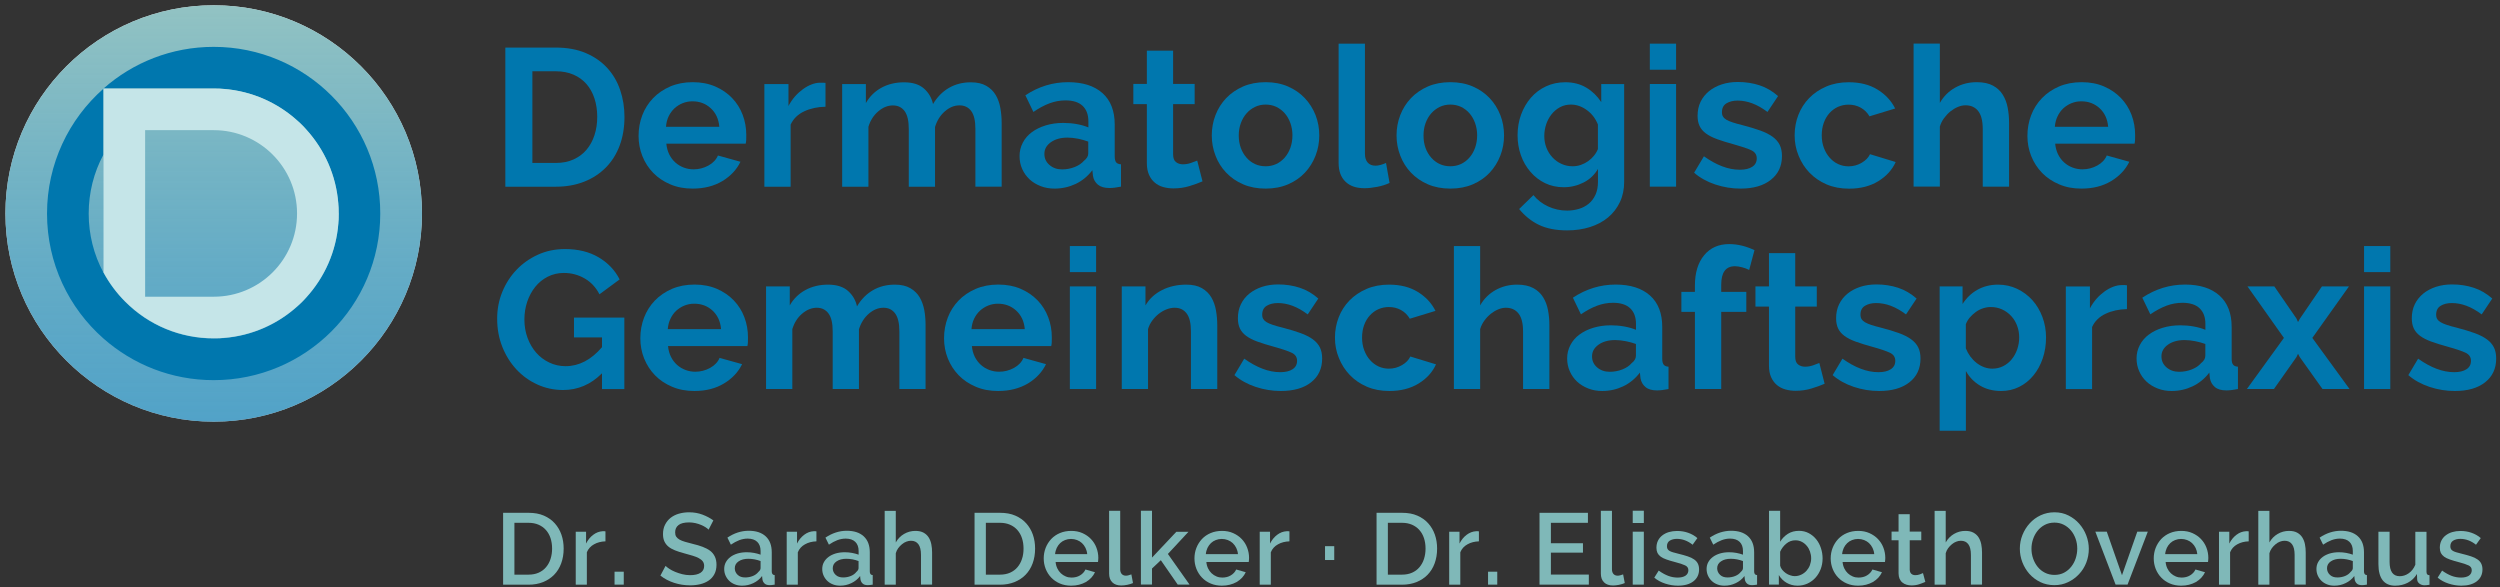<?xml version="1.0" encoding="UTF-8" standalone="no"?>
<!DOCTYPE svg PUBLIC "-//W3C//DTD SVG 1.1//EN" "http://www.w3.org/Graphics/SVG/1.1/DTD/svg11.dtd">
<svg width="100%" height="100%" viewBox="0 0 383 90" version="1.1" xmlns="http://www.w3.org/2000/svg" xmlns:xlink="http://www.w3.org/1999/xlink" xml:space="preserve" xmlns:serif="http://www.serif.com/" style="fill-rule:evenodd;clip-rule:evenodd;stroke-linejoin:round;stroke-miterlimit:2;">
    <rect x="0" y="0" width="383" height="90" fill="#333333" stroke="none"/>
    <g transform="matrix(0.908,0,0,0.6,-75.329,-135.6)">
        <rect id="ArtBoard1" x="83" y="226" width="422" height="150" style="fill:none;"/>
        <g id="ArtBoard11" serif:id="ArtBoard1">
            <g transform="matrix(1.102,0,0,1.667,-18.368,-170.667)">
                <path d="M169.32,266.55L169.32,245.24L177.06,245.24C178.8,245.24 180.32,245.52 181.64,246.08C182.95,246.64 184.04,247.4 184.92,248.36C185.8,249.32 186.46,250.44 186.9,251.74C187.34,253.03 187.56,254.41 187.56,255.86C187.56,257.48 187.31,258.95 186.82,260.26C186.33,261.57 185.62,262.69 184.7,263.62C183.78,264.55 182.68,265.27 181.39,265.78C180.1,266.29 178.65,266.55 177.06,266.55L169.32,266.55ZM183.39,255.86C183.39,254.84 183.25,253.9 182.97,253.04C182.69,252.18 182.28,251.44 181.74,250.82C181.2,250.2 180.53,249.72 179.74,249.38C178.95,249.04 178.06,248.87 177.06,248.87L173.46,248.87L173.46,262.91L177.06,262.91C178.08,262.91 178.98,262.73 179.77,262.37C180.56,262.01 181.22,261.52 181.75,260.89C182.28,260.26 182.69,259.51 182.97,258.65C183.25,257.79 183.39,256.86 183.39,255.86Z" style="fill:rgb(0,119,174);fill-rule:nonzero;"/>
                <path d="M198,266.84C196.74,266.84 195.6,266.63 194.58,266.19C193.56,265.76 192.69,265.18 191.97,264.44C191.25,263.7 190.69,262.84 190.3,261.86C189.91,260.88 189.72,259.85 189.72,258.77C189.72,257.65 189.91,256.6 190.29,255.6C190.67,254.61 191.22,253.74 191.94,252.99C192.66,252.24 193.53,251.65 194.56,251.2C195.59,250.76 196.74,250.54 198.02,250.54C199.3,250.54 200.44,250.76 201.46,251.2C202.47,251.64 203.33,252.23 204.04,252.97C204.75,253.71 205.29,254.57 205.66,255.55C206.03,256.53 206.21,257.55 206.21,258.61C206.21,258.87 206.21,259.12 206.2,259.36C206.19,259.6 206.16,259.8 206.12,259.96L193.97,259.96C194.03,260.58 194.18,261.13 194.42,261.61C194.66,262.09 194.97,262.5 195.35,262.84C195.73,263.18 196.16,263.44 196.64,263.62C197.12,263.8 197.62,263.89 198.14,263.89C198.94,263.89 199.69,263.7 200.41,263.31C201.12,262.92 201.6,262.41 201.87,261.77L205.32,262.73C204.74,263.93 203.82,264.92 202.55,265.69C201.27,266.45 199.76,266.84 198,266.84ZM202.08,257.36C201.98,256.18 201.54,255.24 200.77,254.53C200,253.82 199.06,253.47 197.97,253.47C197.43,253.47 196.93,253.57 196.46,253.76C195.99,253.95 195.57,254.22 195.21,254.55C194.85,254.89 194.55,255.3 194.32,255.78C194.09,256.26 193.96,256.79 193.92,257.37L202.08,257.37L202.08,257.36Z" style="fill:rgb(0,119,174);fill-rule:nonzero;"/>
                <path d="M218.34,254.3C217.12,254.32 216.03,254.56 215.07,255.01C214.11,255.46 213.42,256.13 213,257.04L213,266.55L208.98,266.55L208.98,250.83L212.67,250.83L212.67,254.19C212.95,253.65 213.28,253.17 213.66,252.73C214.04,252.3 214.45,251.93 214.89,251.61C215.33,251.29 215.77,251.05 216.22,250.88C216.67,250.71 217.1,250.62 217.52,250.62L218.02,250.62C218.14,250.62 218.23,250.63 218.34,250.65L218.34,254.3Z" style="fill:rgb(0,119,174);fill-rule:nonzero;"/>
                <path d="M245.31,266.54L241.29,266.54L241.29,257.72C241.29,256.46 241.08,255.54 240.65,254.96C240.22,254.38 239.62,254.09 238.86,254.09C238.06,254.09 237.31,254.4 236.61,255.01C235.91,255.62 235.41,256.42 235.11,257.4L235.11,266.55L231.09,266.55L231.09,257.73C231.09,256.47 230.88,255.55 230.45,254.97C230.02,254.39 229.42,254.1 228.66,254.1C227.88,254.1 227.13,254.4 226.43,255C225.72,255.6 225.21,256.39 224.91,257.37L224.91,266.55L220.89,266.55L220.89,250.83L224.52,250.83L224.52,253.74C225.1,252.72 225.9,251.94 226.9,251.39C227.91,250.84 229.07,250.56 230.36,250.56C231.68,250.56 232.7,250.88 233.42,251.52C234.14,252.16 234.6,252.95 234.8,253.89C235.44,252.81 236.25,251.99 237.23,251.42C238.21,250.85 239.33,250.56 240.59,250.56C241.55,250.56 242.34,250.74 242.96,251.1C243.58,251.46 244.06,251.93 244.4,252.51C244.74,253.09 244.98,253.75 245.11,254.49C245.24,255.23 245.31,255.98 245.31,256.74L245.31,266.54Z" style="fill:rgb(0,119,174);fill-rule:nonzero;"/>
                <path d="M253.41,266.84C252.65,266.84 251.94,266.72 251.28,266.46C250.62,266.21 250.05,265.86 249.57,265.41C249.09,264.96 248.72,264.43 248.45,263.83C248.18,263.23 248.05,262.57 248.05,261.85C248.05,261.11 248.22,260.43 248.55,259.8C248.88,259.17 249.34,258.63 249.93,258.2C250.52,257.76 251.22,257.42 252.05,257.16C252.87,256.91 253.77,256.78 254.75,256.78C255.45,256.78 256.13,256.84 256.81,256.96C257.48,257.08 258.07,257.25 258.59,257.47L258.59,256.57C258.59,255.53 258.3,254.73 257.71,254.17C257.12,253.61 256.25,253.33 255.09,253.33C254.25,253.33 253.43,253.48 252.63,253.78C251.83,254.08 251.01,254.52 250.17,255.1L248.94,252.55C250.96,251.21 253.14,250.54 255.48,250.54C257.74,250.54 259.49,251.1 260.74,252.21C261.99,253.32 262.62,254.93 262.62,257.03L262.62,261.92C262.62,262.34 262.7,262.64 262.84,262.82C262.99,263 263.24,263.1 263.58,263.12L263.58,266.54C262.9,266.68 262.31,266.75 261.81,266.75C261.05,266.75 260.46,266.58 260.05,266.24C259.64,265.9 259.38,265.45 259.29,264.89L259.2,264.02C258.5,264.94 257.65,265.64 256.65,266.12C255.62,266.6 254.55,266.84 253.41,266.84ZM254.55,263.9C255.23,263.9 255.87,263.78 256.48,263.54C257.09,263.3 257.56,262.98 257.91,262.58C258.35,262.24 258.57,261.86 258.57,261.44L258.57,259.64C258.09,259.46 257.57,259.32 257.01,259.2C256.45,259.09 255.91,259.03 255.39,259.03C254.35,259.03 253.5,259.27 252.84,259.74C252.18,260.21 251.85,260.8 251.85,261.53C251.85,262.21 252.11,262.77 252.63,263.22C253.15,263.67 253.79,263.9 254.55,263.9Z" style="fill:rgb(0,119,174);fill-rule:nonzero;"/>
                <path d="M276.06,265.73C275.52,265.97 274.86,266.21 274.08,266.45C273.3,266.69 272.48,266.81 271.62,266.81C271.06,266.81 270.54,266.74 270.04,266.6C269.54,266.46 269.12,266.24 268.75,265.92C268.38,265.61 268.08,265.21 267.87,264.72C267.65,264.23 267.54,263.64 267.54,262.93L267.54,253.9L265.47,253.9L265.47,250.81L267.54,250.81L267.54,245.71L271.56,245.71L271.56,250.81L274.86,250.81L274.86,253.9L271.56,253.9L271.56,261.58C271.56,262.14 271.7,262.54 271.99,262.77C272.28,263 272.64,263.12 273.06,263.12C273.48,263.12 273.89,263.05 274.29,262.91C274.69,262.77 275.01,262.65 275.25,262.55L276.06,265.73Z" style="fill:rgb(0,119,174);fill-rule:nonzero;"/>
                <path d="M285.72,266.84C284.44,266.84 283.29,266.62 282.27,266.18C281.25,265.74 280.39,265.14 279.68,264.39C278.97,263.64 278.42,262.78 278.05,261.79C277.67,260.81 277.48,259.78 277.48,258.7C277.48,257.6 277.67,256.56 278.05,255.58C278.43,254.6 278.97,253.74 279.68,252.99C280.39,252.24 281.26,251.65 282.27,251.2C283.29,250.76 284.44,250.54 285.72,250.54C287,250.54 288.14,250.76 289.15,251.2C290.16,251.64 291.02,252.24 291.73,252.99C292.44,253.74 292.98,254.61 293.37,255.58C293.75,256.56 293.94,257.6 293.94,258.7C293.94,259.78 293.75,260.81 293.37,261.79C292.99,262.77 292.45,263.64 291.75,264.39C291.05,265.14 290.19,265.74 289.17,266.18C288.15,266.62 287,266.84 285.72,266.84ZM281.61,258.71C281.61,259.41 281.72,260.04 281.93,260.62C282.14,261.19 282.43,261.68 282.8,262.1C283.17,262.52 283.6,262.85 284.1,263.08C284.6,263.31 285.14,263.42 285.72,263.42C286.3,263.42 286.84,263.31 287.34,263.08C287.84,262.85 288.27,262.52 288.64,262.1C289.01,261.68 289.3,261.18 289.51,260.6C289.72,260.02 289.83,259.38 289.83,258.68C289.83,258 289.72,257.37 289.51,256.79C289.3,256.21 289.01,255.71 288.64,255.29C288.27,254.87 287.83,254.55 287.34,254.31C286.84,254.08 286.3,253.97 285.72,253.97C285.14,253.97 284.6,254.09 284.1,254.33C283.6,254.57 283.16,254.9 282.8,255.32C282.43,255.74 282.14,256.24 281.93,256.82C281.71,257.4 281.61,258.03 281.61,258.71Z" style="fill:rgb(0,119,174);fill-rule:nonzero;"/>
                <path d="M296.9,244.64L300.93,244.64L300.93,261.5C300.93,262.08 301.07,262.53 301.35,262.85C301.63,263.17 302.03,263.33 302.55,263.33C302.79,263.33 303.05,263.29 303.34,263.21C303.63,263.13 303.9,263.03 304.16,262.91L304.7,265.97C304.16,266.23 303.53,266.43 302.81,266.57C302.09,266.71 301.44,266.78 300.86,266.78C299.6,266.78 298.63,266.45 297.94,265.77C297.25,265.1 296.9,264.15 296.9,262.91L296.9,244.64Z" style="fill:rgb(0,119,174);fill-rule:nonzero;"/>
                <path d="M314.01,266.84C312.73,266.84 311.58,266.62 310.56,266.18C309.54,265.74 308.68,265.14 307.97,264.39C307.26,263.64 306.72,262.78 306.34,261.79C305.96,260.81 305.77,259.78 305.77,258.7C305.77,257.6 305.96,256.56 306.34,255.58C306.72,254.6 307.26,253.74 307.97,252.99C308.68,252.24 309.55,251.65 310.56,251.2C311.58,250.76 312.73,250.54 314.01,250.54C315.29,250.54 316.43,250.76 317.45,251.2C318.46,251.64 319.32,252.24 320.03,252.99C320.74,253.74 321.28,254.61 321.66,255.58C322.04,256.56 322.23,257.6 322.23,258.7C322.23,259.78 322.04,260.81 321.66,261.79C321.28,262.77 320.74,263.64 320.04,264.39C319.34,265.14 318.48,265.74 317.46,266.18C316.44,266.62 315.29,266.84 314.01,266.84ZM309.9,258.71C309.9,259.41 310,260.04 310.21,260.62C310.42,261.19 310.71,261.68 311.08,262.1C311.45,262.52 311.88,262.85 312.38,263.08C312.88,263.31 313.42,263.42 314,263.42C314.58,263.42 315.12,263.31 315.62,263.08C316.12,262.85 316.55,262.52 316.92,262.1C317.29,261.68 317.58,261.18 317.79,260.6C318,260.02 318.11,259.38 318.11,258.68C318.11,258 318,257.37 317.79,256.79C317.58,256.21 317.29,255.71 316.92,255.29C316.55,254.87 316.12,254.55 315.62,254.31C315.12,254.08 314.58,253.97 314,253.97C313.42,253.97 312.88,254.09 312.38,254.33C311.88,254.57 311.45,254.9 311.08,255.32C310.71,255.74 310.42,256.24 310.21,256.82C310,257.4 309.9,258.03 309.9,258.71Z" style="fill:rgb(0,119,174);fill-rule:nonzero;"/>
                <path d="M331.38,266.63C330.32,266.63 329.36,266.42 328.5,266C327.64,265.58 326.9,265.01 326.27,264.27C325.64,263.54 325.15,262.7 324.81,261.74C324.47,260.78 324.3,259.76 324.3,258.68C324.3,257.54 324.48,256.48 324.84,255.5C325.2,254.52 325.7,253.66 326.34,252.92C326.98,252.18 327.75,251.6 328.65,251.18C329.55,250.76 330.54,250.55 331.62,250.55C332.84,250.55 333.91,250.83 334.83,251.38C335.75,251.93 336.51,252.67 337.11,253.59L337.11,250.83L340.62,250.83L340.62,265.8C340.62,266.96 340.4,268 339.96,268.92C339.52,269.84 338.92,270.62 338.15,271.26C337.38,271.9 336.46,272.39 335.39,272.73C334.32,273.07 333.15,273.24 331.89,273.24C330.17,273.24 328.72,272.95 327.56,272.39C326.4,271.83 325.39,271.01 324.54,269.97L326.73,267.84C327.33,268.58 328.08,269.16 328.99,269.58C329.9,270 330.87,270.21 331.89,270.21C332.51,270.21 333.1,270.12 333.68,269.95C334.25,269.78 334.75,269.52 335.19,269.16C335.63,268.8 335.97,268.34 336.23,267.78C336.48,267.22 336.61,266.56 336.61,265.8L336.61,263.82C336.09,264.72 335.36,265.42 334.42,265.9C333.47,266.38 332.46,266.63 331.38,266.63ZM332.73,263.42C333.17,263.42 333.59,263.35 333.99,263.21C334.39,263.07 334.76,262.88 335.1,262.64C335.44,262.4 335.74,262.12 336,261.8C336.26,261.48 336.46,261.14 336.6,260.78L336.6,257.03C336.24,256.11 335.67,255.37 334.9,254.81C334.13,254.25 333.32,253.97 332.48,253.97C331.86,253.97 331.3,254.1 330.8,254.37C330.3,254.64 329.87,255 329.51,255.45C329.15,255.9 328.87,256.42 328.68,256.99C328.49,257.57 328.39,258.17 328.39,258.79C328.39,259.43 328.5,260.03 328.72,260.59C328.94,261.15 329.25,261.64 329.64,262.06C330.03,262.48 330.48,262.81 331.01,263.05C331.54,263.3 332.11,263.42 332.73,263.42Z" style="fill:rgb(0,119,174);fill-rule:nonzero;"/>
                <path d="M344.55,248.63L344.55,244.64L348.57,244.64L348.57,248.63L344.55,248.63ZM344.55,266.54L344.55,250.82L348.57,250.82L348.57,266.54L344.55,266.54Z" style="fill:rgb(0,119,174);fill-rule:nonzero;"/>
                <path d="M358.44,266.84C357.12,266.84 355.83,266.63 354.57,266.21C353.31,265.79 352.23,265.19 351.33,264.41L352.83,261.89C353.79,262.57 354.72,263.09 355.63,263.43C356.54,263.78 357.45,263.95 358.34,263.95C359.14,263.95 359.77,263.8 360.23,263.5C360.69,263.2 360.92,262.77 360.92,262.21C360.92,261.65 360.65,261.24 360.11,260.98C359.57,260.72 358.69,260.42 357.47,260.08C356.45,259.8 355.58,259.53 354.86,259.27C354.14,259.01 353.56,258.71 353.12,258.38C352.68,258.05 352.36,257.67 352.16,257.24C351.96,256.81 351.86,256.3 351.86,255.7C351.86,254.9 352.01,254.18 352.32,253.54C352.63,252.9 353.07,252.36 353.62,251.91C354.17,251.46 354.83,251.12 355.58,250.87C356.33,250.63 357.15,250.51 358.03,250.51C359.21,250.51 360.32,250.68 361.35,251.02C362.38,251.36 363.32,251.91 364.18,252.67L362.56,255.1C361.76,254.5 360.98,254.06 360.23,253.78C359.48,253.5 358.73,253.36 357.99,253.36C357.31,253.36 356.74,253.5 356.28,253.78C355.82,254.06 355.59,254.51 355.59,255.13C355.59,255.41 355.64,255.64 355.76,255.82C355.87,256 356.05,256.16 356.28,256.3C356.52,256.44 356.84,256.57 357.23,256.7C357.62,256.83 358.11,256.97 358.69,257.11C359.77,257.39 360.69,257.67 361.47,257.95C362.24,258.23 362.87,258.55 363.36,258.91C363.85,259.27 364.21,259.69 364.44,260.16C364.67,260.63 364.78,261.2 364.78,261.85C364.78,263.39 364.21,264.61 363.07,265.5C361.95,266.39 360.4,266.84 358.44,266.84Z" style="fill:rgb(0,119,174);fill-rule:nonzero;"/>
                <path d="M366.72,258.68C366.72,257.58 366.91,256.54 367.29,255.56C367.67,254.58 368.22,253.72 368.94,252.98C369.66,252.24 370.53,251.65 371.55,251.21C372.57,250.77 373.72,250.55 375,250.55C376.72,250.55 378.18,250.92 379.39,251.66C380.6,252.4 381.51,253.37 382.11,254.57L378.18,255.77C377.84,255.19 377.39,254.75 376.83,254.44C376.27,254.13 375.65,253.98 374.97,253.98C374.39,253.98 373.85,254.1 373.35,254.32C372.85,254.55 372.42,254.87 372.05,255.28C371.68,255.69 371.39,256.19 371.18,256.77C370.97,257.35 370.87,257.99 370.87,258.69C370.87,259.39 370.98,260.03 371.2,260.61C371.42,261.19 371.71,261.69 372.09,262.11C372.46,262.53 372.89,262.86 373.39,263.09C373.89,263.32 374.42,263.43 374.98,263.43C375.7,263.43 376.36,263.25 376.98,262.89C377.59,262.53 378.02,262.09 378.26,261.57L382.19,262.77C381.65,263.97 380.76,264.95 379.52,265.71C378.28,266.47 376.79,266.85 375.05,266.85C373.77,266.85 372.62,266.63 371.6,266.19C370.58,265.75 369.71,265.15 368.99,264.4C368.27,263.65 367.72,262.78 367.32,261.79C366.91,260.79 366.72,259.76 366.72,258.68Z" style="fill:rgb(0,119,174);fill-rule:nonzero;"/>
                <path d="M399.55,266.54L395.52,266.54L395.52,257.72C395.52,256.48 395.29,255.57 394.83,254.97C394.37,254.38 393.72,254.08 392.88,254.08C392.52,254.08 392.14,254.16 391.74,254.32C391.34,254.48 390.96,254.71 390.6,254.99C390.24,255.28 389.91,255.63 389.61,256.03C389.31,256.43 389.09,256.87 388.95,257.35L388.95,266.53L384.93,266.53L384.93,244.63L388.95,244.63L388.95,253.72C389.53,252.7 390.32,251.92 391.31,251.37C392.3,250.82 393.39,250.54 394.6,250.54C395.62,250.54 396.45,250.72 397.09,251.07C397.73,251.42 398.23,251.88 398.59,252.47C398.95,253.05 399.2,253.71 399.34,254.45C399.48,255.19 399.55,255.95 399.55,256.73L399.55,266.54Z" style="fill:rgb(0,119,174);fill-rule:nonzero;"/>
                <path d="M410.64,266.84C409.38,266.84 408.24,266.63 407.22,266.19C406.2,265.76 405.33,265.18 404.61,264.44C403.89,263.7 403.34,262.84 402.94,261.86C402.55,260.88 402.36,259.85 402.36,258.77C402.36,257.65 402.55,256.6 402.93,255.6C403.31,254.61 403.86,253.74 404.58,252.99C405.3,252.24 406.17,251.65 407.2,251.2C408.23,250.76 409.39,250.54 410.67,250.54C411.95,250.54 413.09,250.76 414.1,251.2C415.11,251.64 415.97,252.23 416.68,252.97C417.39,253.71 417.93,254.57 418.3,255.55C418.67,256.53 418.85,257.55 418.85,258.61C418.85,258.87 418.85,259.12 418.84,259.36C418.83,259.6 418.8,259.8 418.76,259.96L406.61,259.96C406.67,260.58 406.82,261.13 407.06,261.61C407.3,262.09 407.61,262.5 407.99,262.84C408.37,263.18 408.8,263.44 409.28,263.62C409.76,263.8 410.26,263.89 410.78,263.89C411.58,263.89 412.34,263.7 413.05,263.31C413.76,262.92 414.24,262.41 414.51,261.77L417.96,262.73C417.38,263.93 416.45,264.92 415.18,265.69C413.91,266.45 412.4,266.84 410.64,266.84ZM414.72,257.36C414.62,256.18 414.18,255.24 413.41,254.53C412.64,253.82 411.7,253.47 410.61,253.47C410.07,253.47 409.57,253.57 409.1,253.76C408.63,253.95 408.22,254.22 407.85,254.55C407.49,254.89 407.19,255.3 406.97,255.78C406.74,256.26 406.6,256.79 406.56,257.37L414.72,257.37L414.72,257.36Z" style="fill:rgb(0,119,174);fill-rule:nonzero;"/>
                <path d="M184.11,295.14C182.41,296.84 180.43,297.69 178.17,297.69C176.77,297.69 175.46,297.41 174.23,296.85C173,296.29 171.93,295.52 171.02,294.54C170.11,293.56 169.39,292.41 168.86,291.08C168.33,289.75 168.07,288.32 168.07,286.77C168.07,285.31 168.33,283.94 168.86,282.65C169.39,281.36 170.12,280.23 171.05,279.26C171.98,278.29 173.08,277.52 174.34,276.95C175.6,276.38 176.97,276.1 178.45,276.1C180.45,276.1 182.16,276.52 183.59,277.36C185.02,278.2 186.1,279.33 186.82,280.75L183.73,283.03C183.19,281.97 182.43,281.16 181.46,280.6C180.49,280.04 179.44,279.76 178.29,279.76C177.39,279.76 176.57,279.95 175.82,280.33C175.07,280.71 174.43,281.23 173.9,281.89C173.37,282.55 172.96,283.31 172.67,284.17C172.38,285.03 172.24,285.94 172.24,286.9C172.24,287.9 172.4,288.84 172.72,289.7C173.04,290.57 173.48,291.33 174.04,291.97C174.6,292.61 175.26,293.11 176.04,293.48C176.81,293.85 177.64,294.04 178.54,294.04C180.6,294.04 182.46,293.07 184.12,291.13L184.12,289.63L179.83,289.63L179.83,286.6L187.54,286.6L187.54,297.55L184.12,297.55L184.12,295.14L184.11,295.14Z" style="fill:rgb(0,119,174);fill-rule:nonzero;"/>
                <path d="M198.27,297.84C197.01,297.84 195.87,297.63 194.85,297.19C193.83,296.76 192.96,296.18 192.24,295.44C191.52,294.7 190.97,293.84 190.57,292.86C190.18,291.88 189.99,290.85 189.99,289.77C189.99,288.65 190.18,287.6 190.56,286.6C190.94,285.61 191.49,284.74 192.21,283.99C192.93,283.24 193.8,282.65 194.83,282.2C195.86,281.76 197.01,281.54 198.29,281.54C199.57,281.54 200.71,281.76 201.72,282.2C202.73,282.64 203.59,283.23 204.3,283.97C205.01,284.71 205.55,285.57 205.92,286.55C206.29,287.53 206.47,288.55 206.47,289.61C206.47,289.87 206.47,290.12 206.46,290.36C206.45,290.6 206.42,290.8 206.38,290.96L194.23,290.96C194.29,291.58 194.44,292.13 194.68,292.61C194.92,293.09 195.23,293.5 195.61,293.84C195.99,294.18 196.42,294.44 196.9,294.62C197.38,294.8 197.88,294.89 198.4,294.89C199.2,294.89 199.95,294.7 200.66,294.31C201.37,293.92 201.86,293.41 202.12,292.77L205.57,293.73C204.99,294.93 204.07,295.92 202.79,296.69C201.54,297.45 200.03,297.84 198.27,297.84ZM202.35,288.36C202.25,287.18 201.81,286.24 201.05,285.53C200.28,284.82 199.34,284.47 198.24,284.47C197.7,284.47 197.2,284.57 196.73,284.76C196.26,284.95 195.85,285.22 195.48,285.55C195.12,285.89 194.82,286.3 194.6,286.78C194.37,287.26 194.23,287.79 194.19,288.37L202.35,288.37L202.35,288.36Z" style="fill:rgb(0,119,174);fill-rule:nonzero;"/>
                <path d="M233.67,297.54L229.65,297.54L229.65,288.72C229.65,287.46 229.43,286.54 229,285.96C228.57,285.38 227.98,285.09 227.21,285.09C226.41,285.09 225.66,285.4 224.96,286.01C224.26,286.62 223.76,287.42 223.46,288.39L223.46,297.54L219.44,297.54L219.44,288.72C219.44,287.46 219.23,286.54 218.79,285.96C218.36,285.38 217.77,285.09 217.01,285.09C216.23,285.09 215.48,285.39 214.77,285.99C214.06,286.59 213.56,287.38 213.26,288.36L213.26,297.54L209.24,297.54L209.24,281.82L212.87,281.82L212.87,284.73C213.45,283.71 214.25,282.93 215.26,282.38C216.27,281.83 217.42,281.55 218.72,281.55C220.04,281.55 221.06,281.87 221.78,282.51C222.5,283.15 222.96,283.94 223.16,284.88C223.8,283.8 224.61,282.98 225.59,282.41C226.57,281.84 227.69,281.55 228.95,281.55C229.91,281.55 230.7,281.73 231.32,282.09C231.94,282.45 232.42,282.92 232.76,283.5C233.1,284.08 233.33,284.74 233.47,285.48C233.6,286.22 233.66,286.97 233.66,287.73L233.66,297.54L233.67,297.54Z" style="fill:rgb(0,119,174);fill-rule:nonzero;"/>
                <path d="M244.77,297.84C243.51,297.84 242.37,297.63 241.35,297.19C240.33,296.76 239.46,296.18 238.74,295.44C238.02,294.7 237.46,293.84 237.07,292.86C236.68,291.88 236.49,290.85 236.49,289.77C236.49,288.65 236.68,287.6 237.06,286.6C237.44,285.61 237.99,284.74 238.71,283.99C239.43,283.24 240.3,282.65 241.34,282.2C242.37,281.76 243.52,281.54 244.8,281.54C246.08,281.54 247.22,281.76 248.24,282.2C249.25,282.64 250.11,283.23 250.82,283.97C251.53,284.71 252.07,285.57 252.44,286.55C252.81,287.53 252.99,288.55 252.99,289.61C252.99,289.87 252.99,290.12 252.98,290.36C252.97,290.6 252.94,290.8 252.9,290.96L240.75,290.96C240.81,291.58 240.96,292.13 241.2,292.61C241.44,293.09 241.75,293.5 242.13,293.84C242.51,294.18 242.94,294.44 243.42,294.62C243.9,294.8 244.4,294.89 244.92,294.89C245.72,294.89 246.47,294.7 247.19,294.31C247.9,293.92 248.38,293.41 248.65,292.77L252.1,293.73C251.52,294.93 250.6,295.92 249.33,296.69C248.04,297.45 246.53,297.84 244.77,297.84ZM248.85,288.36C248.75,287.18 248.31,286.24 247.54,285.53C246.77,284.82 245.83,284.47 244.74,284.47C244.2,284.47 243.7,284.57 243.23,284.76C242.76,284.95 242.34,285.22 241.98,285.55C241.62,285.89 241.32,286.3 241.09,286.78C240.86,287.26 240.73,287.79 240.69,288.37L248.85,288.37L248.85,288.36Z" style="fill:rgb(0,119,174);fill-rule:nonzero;"/>
                <path d="M255.75,279.63L255.75,275.64L259.77,275.64L259.77,279.63L255.75,279.63ZM255.75,297.54L255.75,281.82L259.77,281.82L259.77,297.54L255.75,297.54Z" style="fill:rgb(0,119,174);fill-rule:nonzero;"/>
                <path d="M278.32,297.54L274.29,297.54L274.29,288.72C274.29,287.46 274.07,286.54 273.63,285.96C273.19,285.38 272.58,285.09 271.8,285.09C271.4,285.09 270.99,285.17 270.57,285.33C270.15,285.49 269.75,285.72 269.39,286C269.02,286.29 268.68,286.63 268.38,287.04C268.08,287.44 267.86,287.88 267.72,288.36L267.72,297.54L263.7,297.54L263.7,281.82L267.33,281.82L267.33,284.73C267.91,283.73 268.75,282.95 269.85,282.39C270.95,281.83 272.19,281.55 273.57,281.55C274.55,281.55 275.35,281.73 275.97,282.09C276.59,282.45 277.07,282.92 277.41,283.5C277.75,284.08 277.99,284.74 278.12,285.48C278.25,286.22 278.32,286.97 278.32,287.73L278.32,297.54Z" style="fill:rgb(0,119,174);fill-rule:nonzero;"/>
                <path d="M288.06,297.84C286.74,297.84 285.45,297.63 284.19,297.21C282.93,296.79 281.85,296.19 280.95,295.41L282.45,292.89C283.41,293.57 284.34,294.09 285.25,294.43C286.16,294.78 287.06,294.96 287.96,294.96C288.76,294.96 289.39,294.81 289.85,294.51C290.31,294.21 290.54,293.78 290.54,293.22C290.54,292.66 290.27,292.25 289.73,291.99C289.19,291.73 288.31,291.43 287.09,291.09C286.07,290.81 285.2,290.54 284.48,290.28C283.76,290.02 283.18,289.72 282.74,289.39C282.3,289.06 281.98,288.68 281.78,288.25C281.58,287.82 281.48,287.3 281.48,286.71C281.48,285.91 281.63,285.19 281.94,284.55C282.25,283.91 282.68,283.37 283.24,282.92C283.8,282.47 284.45,282.13 285.2,281.88C285.95,281.64 286.76,281.52 287.65,281.52C288.83,281.52 289.93,281.69 290.96,282.03C291.99,282.37 292.94,282.92 293.79,283.68L292.17,286.11C291.37,285.51 290.59,285.07 289.84,284.79C289.09,284.51 288.34,284.37 287.6,284.37C286.92,284.37 286.35,284.51 285.89,284.79C285.43,285.07 285.2,285.52 285.2,286.14C285.2,286.42 285.25,286.65 285.37,286.83C285.48,287.01 285.65,287.17 285.89,287.31C286.13,287.45 286.44,287.59 286.84,287.72C287.23,287.85 287.71,287.99 288.3,288.13C289.38,288.41 290.3,288.69 291.07,288.97C291.84,289.25 292.47,289.57 292.96,289.93C293.45,290.29 293.81,290.71 294.04,291.18C294.27,291.65 294.38,292.22 294.38,292.87C294.38,294.41 293.81,295.63 292.67,296.52C291.57,297.39 290.02,297.84 288.06,297.84Z" style="fill:rgb(0,119,174);fill-rule:nonzero;"/>
                <path d="M296.34,289.68C296.34,288.58 296.53,287.54 296.91,286.56C297.29,285.58 297.84,284.72 298.56,283.98C299.28,283.24 300.15,282.65 301.17,282.21C302.19,281.77 303.34,281.55 304.62,281.55C306.34,281.55 307.8,281.92 309.01,282.66C310.22,283.4 311.13,284.37 311.73,285.57L307.8,286.77C307.46,286.19 307.01,285.75 306.45,285.44C305.89,285.13 305.27,284.98 304.59,284.98C304.01,284.98 303.47,285.1 302.97,285.32C302.47,285.55 302.04,285.87 301.67,286.28C301.3,286.69 301.01,287.18 300.8,287.76C300.59,288.34 300.49,288.98 300.49,289.68C300.49,290.38 300.6,291.02 300.82,291.6C301.04,292.18 301.33,292.68 301.71,293.1C302.08,293.52 302.51,293.85 303.01,294.08C303.51,294.31 304.04,294.42 304.6,294.42C305.32,294.42 305.98,294.24 306.6,293.88C307.22,293.52 307.64,293.08 307.88,292.56L311.81,293.76C311.27,294.96 310.38,295.94 309.14,296.7C307.9,297.46 306.41,297.84 304.67,297.84C303.39,297.84 302.24,297.62 301.22,297.18C300.2,296.74 299.33,296.14 298.61,295.39C297.89,294.64 297.34,293.77 296.94,292.78C296.53,291.79 296.34,290.76 296.34,289.68Z" style="fill:rgb(0,119,174);fill-rule:nonzero;"/>
                <path d="M329.17,297.54L325.14,297.54L325.14,288.72C325.14,287.48 324.91,286.57 324.45,285.98C323.99,285.39 323.34,285.09 322.5,285.09C322.14,285.09 321.76,285.17 321.36,285.33C320.96,285.49 320.58,285.72 320.22,286C319.86,286.29 319.53,286.63 319.23,287.04C318.93,287.45 318.71,287.88 318.57,288.36L318.57,297.54L314.55,297.54L314.55,275.64L318.57,275.64L318.57,284.73C319.15,283.71 319.94,282.93 320.93,282.38C321.92,281.83 323.01,281.55 324.22,281.55C325.24,281.55 326.07,281.73 326.71,282.08C327.35,282.43 327.85,282.89 328.21,283.48C328.57,284.06 328.82,284.72 328.96,285.46C329.1,286.2 329.17,286.96 329.17,287.74L329.17,297.54Z" style="fill:rgb(0,119,174);fill-rule:nonzero;"/>
                <path d="M337.26,297.84C336.5,297.84 335.79,297.72 335.13,297.46C334.47,297.2 333.9,296.86 333.42,296.41C332.94,295.96 332.56,295.43 332.3,294.83C332.03,294.23 331.89,293.57 331.89,292.85C331.89,292.11 332.06,291.43 332.39,290.8C332.72,290.17 333.18,289.63 333.77,289.2C334.36,288.76 335.06,288.41 335.89,288.16C336.71,287.91 337.61,287.78 338.59,287.78C339.29,287.78 339.97,287.84 340.64,287.96C341.31,288.08 341.9,288.25 342.43,288.47L342.43,287.57C342.43,286.53 342.13,285.73 341.54,285.17C340.95,284.61 340.08,284.33 338.92,284.33C338.08,284.33 337.26,284.48 336.46,284.78C335.66,285.08 334.84,285.52 334,286.1L332.77,283.55C334.79,282.21 336.97,281.54 339.31,281.54C341.57,281.54 343.32,282.1 344.57,283.21C345.82,284.32 346.45,285.93 346.45,288.03L346.45,292.92C346.45,293.34 346.53,293.64 346.68,293.82C346.83,294 347.07,294.1 347.41,294.12L347.41,297.54C346.73,297.68 346.14,297.75 345.64,297.75C344.88,297.75 344.29,297.58 343.89,297.24C343.48,296.9 343.22,296.45 343.12,295.89L343.03,295.02C342.33,295.94 341.48,296.64 340.48,297.12C339.47,297.6 338.4,297.84 337.26,297.84ZM338.4,294.9C339.08,294.9 339.73,294.78 340.34,294.54C340.95,294.3 341.42,293.98 341.76,293.58C342.2,293.24 342.42,292.86 342.42,292.44L342.42,290.64C341.94,290.46 341.42,290.32 340.86,290.21C340.3,290.1 339.76,290.04 339.24,290.04C338.2,290.04 337.35,290.28 336.69,290.75C336.03,291.22 335.7,291.81 335.7,292.54C335.7,293.22 335.96,293.78 336.48,294.23C337,294.67 337.64,294.9 338.4,294.9Z" style="fill:rgb(0,119,174);fill-rule:nonzero;"/>
                <path d="M351.45,297.54L351.45,285.72L349.38,285.72L349.38,282.66L351.45,282.66L351.45,281.7C351.45,279.74 351.92,278.19 352.86,277.05C353.8,275.91 355.08,275.34 356.7,275.34C357.98,275.34 359.27,275.65 360.57,276.27L359.76,279.3C359.46,279.14 359.1,279.01 358.7,278.9C358.29,278.79 357.91,278.73 357.58,278.73C356.18,278.73 355.48,279.67 355.48,281.55L355.48,282.66L359.32,282.66L359.32,285.72L355.48,285.72L355.48,297.54L351.45,297.54Z" style="fill:rgb(0,119,174);fill-rule:nonzero;"/>
                <path d="M371.31,296.73C370.77,296.97 370.11,297.21 369.33,297.45C368.55,297.69 367.73,297.81 366.87,297.81C366.31,297.81 365.79,297.74 365.3,297.6C364.81,297.46 364.38,297.24 364.01,296.93C363.64,296.62 363.34,296.22 363.12,295.73C362.9,295.24 362.79,294.65 362.79,293.94L362.79,284.91L360.72,284.91L360.72,281.82L362.79,281.82L362.79,276.72L366.81,276.72L366.81,281.82L370.11,281.82L370.11,284.91L366.81,284.91L366.81,292.59C366.81,293.15 366.95,293.55 367.24,293.77C367.53,294 367.89,294.12 368.31,294.12C368.73,294.12 369.14,294.05 369.54,293.91C369.94,293.77 370.26,293.65 370.5,293.55L371.31,296.73Z" style="fill:rgb(0,119,174);fill-rule:nonzero;"/>
                <path d="M379.65,297.84C378.33,297.84 377.04,297.63 375.78,297.21C374.52,296.79 373.44,296.19 372.54,295.41L374.04,292.89C375,293.57 375.93,294.09 376.84,294.43C377.75,294.78 378.66,294.96 379.55,294.96C380.35,294.96 380.98,294.81 381.44,294.51C381.9,294.21 382.13,293.78 382.13,293.22C382.13,292.66 381.86,292.25 381.32,291.99C380.78,291.73 379.9,291.43 378.68,291.09C377.66,290.81 376.79,290.54 376.07,290.28C375.35,290.02 374.77,289.72 374.33,289.39C373.89,289.06 373.57,288.68 373.37,288.25C373.17,287.82 373.07,287.3 373.07,286.71C373.07,285.91 373.22,285.19 373.53,284.55C373.84,283.91 374.28,283.37 374.83,282.92C375.38,282.47 376.04,282.13 376.79,281.88C377.54,281.64 378.36,281.52 379.24,281.52C380.42,281.52 381.53,281.69 382.56,282.03C383.59,282.37 384.53,282.92 385.39,283.68L383.77,286.11C382.97,285.51 382.19,285.07 381.44,284.79C380.69,284.51 379.94,284.37 379.2,284.37C378.52,284.37 377.95,284.51 377.49,284.79C377.03,285.07 376.8,285.52 376.8,286.14C376.8,286.42 376.85,286.65 376.97,286.83C377.08,287.01 377.26,287.17 377.49,287.31C377.73,287.45 378.05,287.59 378.44,287.72C378.83,287.85 379.32,287.99 379.9,288.13C380.98,288.41 381.9,288.69 382.68,288.97C383.45,289.25 384.08,289.57 384.57,289.93C385.06,290.29 385.42,290.71 385.65,291.18C385.88,291.65 385.99,292.22 385.99,292.87C385.99,294.41 385.42,295.63 384.28,296.52C383.14,297.41 381.61,297.84 379.65,297.84Z" style="fill:rgb(0,119,174);fill-rule:nonzero;"/>
                <path d="M398.34,297.84C397.1,297.84 396.02,297.56 395.1,297.01C394.18,296.46 393.46,295.72 392.94,294.78L392.94,303.93L388.92,303.93L388.92,281.82L392.43,281.82L392.43,284.52C393.01,283.6 393.76,282.87 394.68,282.35C395.6,281.83 396.66,281.55 397.86,281.55C398.92,281.55 399.9,281.77 400.8,282.2C401.7,282.63 402.47,283.21 403.13,283.94C403.78,284.67 404.29,285.53 404.66,286.52C405.03,287.51 405.21,288.56 405.21,289.65C405.21,290.79 405.04,291.86 404.7,292.86C404.36,293.86 403.88,294.73 403.27,295.47C402.66,296.21 401.94,296.79 401.1,297.21C400.26,297.63 399.34,297.84 398.34,297.84ZM396.99,294.42C397.59,294.42 398.14,294.29 398.66,294.03C399.17,293.77 399.6,293.42 399.96,292.98C400.32,292.54 400.6,292.03 400.8,291.45C401,290.87 401.1,290.27 401.1,289.65C401.1,288.99 400.99,288.38 400.77,287.81C400.55,287.24 400.25,286.75 399.85,286.33C399.46,285.91 399,285.58 398.47,285.34C397.94,285.1 397.36,284.98 396.75,284.98C396.37,284.98 395.98,285.04 395.58,285.17C395.18,285.3 394.81,285.48 394.47,285.73C394.13,285.97 393.83,286.25 393.55,286.57C393.28,286.89 393.07,287.24 392.93,287.62L392.93,291.31C393.29,292.21 393.84,292.96 394.58,293.55C395.33,294.12 396.13,294.42 396.99,294.42Z" style="fill:rgb(0,119,174);fill-rule:nonzero;"/>
                <path d="M417.6,285.3C416.38,285.32 415.29,285.56 414.33,286.01C413.37,286.46 412.68,287.13 412.26,288.04L412.26,297.55L408.24,297.55L408.24,281.83L411.93,281.83L411.93,285.19C412.21,284.65 412.54,284.17 412.92,283.73C413.3,283.3 413.71,282.93 414.15,282.61C414.59,282.29 415.03,282.05 415.48,281.88C415.93,281.71 416.36,281.62 416.78,281.62L417.28,281.62C417.39,281.62 417.49,281.63 417.6,281.65L417.6,285.3Z" style="fill:rgb(0,119,174);fill-rule:nonzero;"/>
                <path d="M424.44,297.84C423.68,297.84 422.97,297.72 422.31,297.46C421.65,297.2 421.08,296.86 420.6,296.41C420.12,295.96 419.74,295.43 419.48,294.83C419.21,294.23 419.07,293.57 419.07,292.85C419.07,292.11 419.24,291.43 419.57,290.8C419.9,290.17 420.36,289.63 420.95,289.2C421.54,288.76 422.24,288.41 423.07,288.16C423.89,287.91 424.79,287.78 425.77,287.78C426.47,287.78 427.15,287.84 427.82,287.96C428.49,288.08 429.08,288.25 429.61,288.47L429.61,287.57C429.61,286.53 429.31,285.73 428.72,285.17C428.13,284.61 427.26,284.33 426.1,284.33C425.26,284.33 424.44,284.48 423.64,284.78C422.84,285.08 422.02,285.52 421.18,286.1L419.95,283.55C421.97,282.21 424.15,281.54 426.49,281.54C428.75,281.54 430.5,282.1 431.75,283.21C433,284.32 433.63,285.93 433.63,288.03L433.63,292.92C433.63,293.34 433.71,293.64 433.86,293.82C434.01,294 434.25,294.1 434.59,294.12L434.59,297.54C433.91,297.68 433.32,297.75 432.82,297.75C432.06,297.75 431.47,297.58 431.07,297.24C430.66,296.9 430.4,296.45 430.3,295.89L430.21,295.02C429.51,295.94 428.66,296.64 427.66,297.12C426.65,297.6 425.58,297.84 424.44,297.84ZM425.58,294.9C426.26,294.9 426.91,294.78 427.52,294.54C428.13,294.3 428.6,293.98 428.94,293.58C429.38,293.24 429.6,292.86 429.6,292.44L429.6,290.64C429.12,290.46 428.6,290.32 428.04,290.21C427.48,290.1 426.94,290.04 426.42,290.04C425.38,290.04 424.53,290.28 423.87,290.75C423.21,291.22 422.88,291.81 422.88,292.54C422.88,293.22 423.14,293.78 423.66,294.23C424.18,294.67 424.82,294.9 425.58,294.9Z" style="fill:rgb(0,119,174);fill-rule:nonzero;"/>
                <path d="M440.16,281.82L443.55,286.74L443.79,287.28L444.09,286.74L447.45,281.82L451.59,281.82L445.98,289.71L451.68,297.54L447.54,297.54L444.06,292.65L443.79,292.14L443.55,292.65L440.1,297.54L435.96,297.54L441.63,289.71L436.05,281.82L440.16,281.82Z" style="fill:rgb(0,119,174);fill-rule:nonzero;"/>
                <path d="M453.9,279.63L453.9,275.64L457.92,275.64L457.92,279.63L453.9,279.63ZM453.9,297.54L453.9,281.82L457.92,281.82L457.92,297.54L453.9,297.54Z" style="fill:rgb(0,119,174);fill-rule:nonzero;"/>
                <path d="M467.79,297.84C466.47,297.84 465.18,297.63 463.92,297.21C462.66,296.79 461.58,296.19 460.68,295.41L462.18,292.89C463.14,293.57 464.07,294.09 464.98,294.43C465.89,294.78 466.8,294.96 467.69,294.96C468.49,294.96 469.12,294.81 469.58,294.51C470.04,294.21 470.27,293.78 470.27,293.22C470.27,292.66 470,292.25 469.46,291.99C468.92,291.73 468.04,291.43 466.82,291.09C465.8,290.81 464.93,290.54 464.21,290.28C463.49,290.02 462.91,289.72 462.47,289.39C462.03,289.06 461.71,288.68 461.51,288.25C461.31,287.82 461.21,287.3 461.21,286.71C461.21,285.91 461.36,285.19 461.67,284.55C461.98,283.91 462.42,283.37 462.97,282.92C463.52,282.47 464.18,282.13 464.93,281.88C465.68,281.64 466.5,281.52 467.38,281.52C468.56,281.52 469.67,281.69 470.7,282.03C471.73,282.37 472.67,282.92 473.53,283.68L471.91,286.11C471.11,285.51 470.33,285.07 469.58,284.79C468.83,284.51 468.08,284.37 467.34,284.37C466.66,284.37 466.09,284.51 465.63,284.79C465.17,285.07 464.94,285.52 464.94,286.14C464.94,286.42 464.99,286.65 465.11,286.83C465.22,287.01 465.4,287.17 465.63,287.31C465.87,287.45 466.19,287.59 466.58,287.72C466.97,287.85 467.46,287.99 468.04,288.13C469.12,288.41 470.04,288.69 470.82,288.97C471.59,289.25 472.22,289.57 472.71,289.93C473.2,290.29 473.56,290.71 473.79,291.18C474.02,291.65 474.13,292.22 474.13,292.87C474.13,294.41 473.56,295.63 472.42,296.52C471.28,297.41 469.75,297.84 467.79,297.84Z" style="fill:rgb(0,119,174);fill-rule:nonzero;"/>
            </g>
            <g transform="matrix(1.102,0,0,1.667,-18.368,-170.667)">
                <circle cx="124.67" cy="270.65" r="31.89" style="fill:white;"/>
                <g>
                    <circle cx="124.67" cy="270.65" r="31.89" style="fill:url(#_Linear1);"/>
                    <g>
                        <path d="M126.19,251.57C130.55,251.91 134.49,253.71 137.54,256.48C134.38,253.61 130.42,251.9 126.19,251.57Z" style="fill:none;fill-rule:nonzero;"/>
                        <path d="M137.54,256.49C137.65,256.59 137.76,256.69 137.87,256.79C137.76,256.69 137.65,256.59 137.54,256.49Z" style="fill:none;fill-rule:nonzero;"/>
                        <path d="M137.87,284.5C137.76,284.6 137.65,284.7 137.54,284.8C137.65,284.7 137.76,284.6 137.87,284.5Z" style="fill:none;fill-rule:nonzero;"/>
                        <path d="M125.65,289.75C125.53,289.76 125.4,289.76 125.28,289.76C125.4,289.76 125.53,289.76 125.65,289.75Z" style="fill:none;fill-rule:nonzero;"/>
                        <path d="M138.83,283.52C138.73,283.63 138.63,283.74 138.53,283.85C138.63,283.73 138.73,283.63 138.83,283.52Z" style="fill:none;fill-rule:nonzero;"/>
                        <path d="M125.74,251.54C125.87,251.55 126,251.56 126.14,251.57C126.01,251.56 125.88,251.55 125.74,251.54Z" style="fill:none;fill-rule:nonzero;"/>
                        <path d="M137.54,284.81C134.49,287.58 130.54,289.38 126.19,289.72C130.42,289.39 134.38,287.68 137.54,284.81Z" style="fill:none;fill-rule:nonzero;"/>
                        <path d="M126.14,289.72C126.01,289.73 125.87,289.74 125.74,289.75C125.87,289.74 126.01,289.73 126.14,289.72Z" style="fill:none;fill-rule:nonzero;"/>
                        <path d="M138.53,257.45C138.63,257.56 138.73,257.67 138.83,257.78C138.73,257.66 138.63,257.56 138.53,257.45Z" style="fill:none;fill-rule:nonzero;"/>
                        <path d="M143.81,270.67C143.81,270.82 143.81,270.98 143.8,271.13C143.8,270.98 143.81,270.83 143.81,270.67Z" style="fill:none;fill-rule:nonzero;"/>
                        <path d="M143.8,270.16C143.8,270.31 143.81,270.47 143.81,270.62C143.81,270.46 143.8,270.31 143.8,270.16Z" style="fill:none;fill-rule:nonzero;"/>
                        <path d="M138.84,257.78C141.61,260.83 143.41,264.78 143.75,269.13C143.42,264.89 141.71,260.94 138.84,257.78Z" style="fill:none;fill-rule:nonzero;"/>
                        <path d="M143.8,271.25C143.8,271.37 143.79,271.5 143.79,271.62C143.79,271.5 143.79,271.37 143.8,271.25Z" style="fill:none;fill-rule:nonzero;"/>
                        <path d="M143.78,269.67C143.79,269.79 143.79,269.92 143.79,270.04C143.79,269.92 143.79,269.79 143.78,269.67Z" style="fill:none;fill-rule:nonzero;"/>
                        <path d="M143.78,271.71C143.77,271.84 143.76,271.98 143.75,272.11C143.76,271.98 143.77,271.85 143.78,271.71Z" style="fill:none;fill-rule:nonzero;"/>
                        <path d="M143.75,272.16C143.41,276.52 141.61,280.46 138.84,283.51C141.71,280.35 143.42,276.4 143.75,272.16Z" style="fill:none;fill-rule:nonzero;"/>
                        <path d="M124.67,283.4C131.71,283.4 137.43,277.69 137.43,270.64C137.43,263.59 131.72,257.88 124.67,257.88L114.17,257.88L114.17,283.39L124.67,283.39L124.67,283.4Z" style="fill:none;fill-rule:nonzero;"/>
                        <path d="M107.8,261.61C106.32,264.36 105.54,267.44 105.54,270.65C105.54,273.86 106.32,276.94 107.8,279.69L107.8,261.61Z" style="fill:none;fill-rule:nonzero;"/>
                        <path d="M124.72,251.51C124.87,251.51 125.02,251.51 125.16,251.52C125.01,251.51 124.86,251.51 124.72,251.51Z" style="fill:none;fill-rule:nonzero;"/>
                        <path d="M143.75,269.18C143.76,269.31 143.77,269.45 143.78,269.58C143.77,269.44 143.76,269.31 143.75,269.18Z" style="fill:none;fill-rule:nonzero;"/>
                        <path d="M125.28,251.52C125.4,251.52 125.52,251.53 125.65,251.53C125.53,251.53 125.41,251.53 125.28,251.52Z" style="fill:none;fill-rule:nonzero;"/>
                        <path d="M125.16,289.77C125.01,289.77 124.85,289.78 124.7,289.78C124.86,289.78 125.01,289.78 125.16,289.77Z" style="fill:none;fill-rule:nonzero;"/>
                        <path d="M124.67,245.13C118.2,245.13 112.29,247.54 107.8,251.51L124.71,251.51C124.86,251.51 125.01,251.51 125.15,251.52L125.27,251.52C125.39,251.52 125.51,251.53 125.64,251.53C125.67,251.53 125.7,251.53 125.73,251.54C125.86,251.55 125.99,251.56 126.13,251.57L126.18,251.57C130.42,251.9 134.38,253.61 137.53,256.48L137.54,256.49C137.65,256.59 137.76,256.69 137.87,256.79C138.09,257 138.31,257.22 138.53,257.45C138.63,257.56 138.73,257.67 138.83,257.78L138.84,257.79C141.71,260.95 143.42,264.9 143.75,269.14L143.75,269.19C143.76,269.32 143.77,269.46 143.78,269.59C143.78,269.62 143.78,269.65 143.79,269.68C143.8,269.8 143.8,269.93 143.8,270.05L143.8,270.17C143.8,270.32 143.81,270.48 143.81,270.63L143.81,270.69C143.81,270.84 143.81,271 143.8,271.15L143.8,271.27C143.8,271.39 143.79,271.52 143.79,271.64C143.79,271.67 143.79,271.7 143.78,271.73C143.77,271.86 143.76,272 143.75,272.13L143.75,272.18C143.42,276.42 141.71,280.38 138.84,283.53L138.83,283.54C138.73,283.65 138.63,283.76 138.53,283.87C138.42,283.98 138.32,284.09 138.21,284.2C138.1,284.31 137.99,284.42 137.88,284.52C137.77,284.62 137.66,284.72 137.55,284.82L137.54,284.83C134.38,287.7 130.43,289.41 126.19,289.74L126.14,289.74C126.01,289.75 125.87,289.76 125.74,289.77C125.71,289.77 125.68,289.77 125.65,289.78C125.53,289.79 125.4,289.79 125.28,289.79L125.16,289.79C125.01,289.79 124.85,289.8 124.7,289.8L124.67,289.8C119.56,289.8 114.75,287.81 111.14,284.2C109.79,282.85 108.67,281.34 107.79,279.71C106.31,276.96 105.53,273.88 105.53,270.67C105.53,267.46 106.31,264.38 107.79,261.63L107.79,251.54C102.49,256.21 99.15,263.05 99.15,270.67C99.15,278.29 102.49,285.13 107.79,289.8C112.29,293.77 118.19,296.18 124.66,296.18C138.75,296.18 150.17,284.76 150.17,270.67C150.19,256.56 138.76,245.13 124.67,245.13Z" style="fill:rgb(0,119,174);fill-rule:nonzero;"/>
                        <path d="M143.75,269.13L143.75,269.18L143.75,269.13Z" style="fill:rgb(197,229,232);fill-rule:nonzero;"/>
                        <path d="M138.83,257.77C138.83,257.78 138.83,257.78 138.83,257.77Z" style="fill:rgb(197,229,232);fill-rule:nonzero;"/>
                        <path d="M137.54,256.48C137.54,256.48 137.54,256.49 137.54,256.48C137.54,256.49 137.54,256.48 137.54,256.48Z" style="fill:rgb(197,229,232);fill-rule:nonzero;"/>
                        <path d="M125.16,251.52L125.28,251.52L125.16,251.52Z" style="fill:rgb(197,229,232);fill-rule:nonzero;"/>
                        <path d="M125.65,251.54C125.68,251.54 125.71,251.54 125.74,251.55C125.71,251.54 125.68,251.54 125.65,251.54Z" style="fill:rgb(197,229,232);fill-rule:nonzero;"/>
                        <path d="M126.14,251.57L126.19,251.57L126.14,251.57Z" style="fill:rgb(197,229,232);fill-rule:nonzero;"/>
                        <path d="M138.84,283.51C138.83,283.51 138.83,283.51 138.84,283.51Z" style="fill:rgb(197,229,232);fill-rule:nonzero;"/>
                        <path d="M125.28,289.77L125.16,289.77L125.28,289.77Z" style="fill:rgb(197,229,232);fill-rule:nonzero;"/>
                        <path d="M125.74,289.75C125.71,289.75 125.68,289.75 125.65,289.76C125.68,289.75 125.71,289.75 125.74,289.75Z" style="fill:rgb(197,229,232);fill-rule:nonzero;"/>
                        <path d="M126.19,289.72L126.14,289.72L126.19,289.72Z" style="fill:rgb(197,229,232);fill-rule:nonzero;"/>
                        <path d="M124.67,289.78L124.7,289.78L124.67,289.78Z" style="fill:rgb(197,229,232);fill-rule:nonzero;"/>
                        <path d="M143.81,270.67L143.81,270.61L143.81,270.67Z" style="fill:rgb(197,229,232);fill-rule:nonzero;"/>
                        <path d="M138.53,257.45C138.32,257.23 138.1,257.01 137.87,256.79C137.98,256.9 138.09,257 138.2,257.11C138.31,257.22 138.42,257.34 138.53,257.45Z" style="fill:rgb(197,229,232);fill-rule:nonzero;"/>
                        <path d="M143.75,272.11L143.75,272.16L143.75,272.11Z" style="fill:rgb(197,229,232);fill-rule:nonzero;"/>
                        <path d="M143.78,271.62C143.78,271.65 143.78,271.68 143.77,271.71C143.78,271.68 143.78,271.65 143.78,271.62Z" style="fill:rgb(197,229,232);fill-rule:nonzero;"/>
                        <path d="M143.8,271.13L143.8,271.25L143.8,271.13Z" style="fill:rgb(197,229,232);fill-rule:nonzero;"/>
                        <path d="M143.8,270.04L143.8,270.16L143.8,270.04Z" style="fill:rgb(197,229,232);fill-rule:nonzero;"/>
                        <path d="M143.78,269.58C143.78,269.61 143.78,269.64 143.79,269.67C143.78,269.64 143.78,269.61 143.78,269.58Z" style="fill:rgb(197,229,232);fill-rule:nonzero;"/>
                        <path d="M137.54,284.8C137.54,284.8 137.54,284.81 137.54,284.8C137.54,284.81 137.54,284.8 137.54,284.8Z" style="fill:rgb(197,229,232);fill-rule:nonzero;"/>
                        <path d="M138.2,284.17C138.09,284.28 137.98,284.39 137.87,284.49C137.98,284.39 138.09,284.28 138.2,284.17Z" style="fill:rgb(197,229,232);fill-rule:nonzero;"/>
                        <path d="M138.53,283.84C138.42,283.95 138.32,284.06 138.21,284.17C138.31,284.07 138.42,283.95 138.53,283.84Z" style="fill:rgb(197,229,232);fill-rule:nonzero;"/>
                        <path d="M124.67,289.78" style="fill:rgb(197,229,232);"/>
                    </g>
                    <path d="M143.81,270.62C143.81,270.47 143.81,270.31 143.8,270.16L143.8,270.04C143.8,269.92 143.79,269.79 143.79,269.67C143.79,269.64 143.79,269.61 143.78,269.58C143.77,269.45 143.76,269.31 143.75,269.18L143.75,269.13C143.41,264.77 141.61,260.83 138.84,257.78L138.83,257.77C138.73,257.66 138.63,257.55 138.53,257.44C138.42,257.33 138.32,257.22 138.21,257.11C138.1,257 137.99,256.89 137.88,256.79C137.77,256.69 137.66,256.59 137.55,256.49L137.54,256.48C134.49,253.71 130.55,251.91 126.19,251.57L126.14,251.57C126.01,251.56 125.88,251.55 125.74,251.54C125.71,251.54 125.68,251.54 125.65,251.53C125.53,251.52 125.41,251.52 125.28,251.52L125.16,251.52C125.01,251.52 124.86,251.51 124.72,251.51L107.8,251.51L107.8,279.68C108.68,281.31 109.8,282.83 111.15,284.17C114.76,287.78 119.57,289.77 124.68,289.77L124.71,289.77C124.86,289.77 125.02,289.77 125.17,289.76L125.29,289.76C125.41,289.76 125.54,289.75 125.66,289.75C125.69,289.75 125.72,289.75 125.75,289.74C125.88,289.73 126.02,289.72 126.15,289.71L126.2,289.71C130.56,289.37 134.5,287.57 137.55,284.8L137.56,284.79C137.67,284.69 137.78,284.59 137.89,284.49C138,284.38 138.11,284.28 138.22,284.17C138.33,284.06 138.44,283.95 138.54,283.84C138.64,283.73 138.74,283.62 138.84,283.51L138.85,283.5C141.62,280.45 143.42,276.5 143.76,272.15L143.76,272.1C143.77,271.97 143.78,271.83 143.79,271.7C143.79,271.67 143.79,271.64 143.8,271.61C143.81,271.49 143.81,271.36 143.81,271.24L143.81,271.12C143.81,270.97 143.82,270.81 143.82,270.66L143.82,270.63C143.81,270.64 143.81,270.63 143.81,270.62ZM124.67,283.4L114.17,283.4L114.17,257.89L124.67,257.89C131.71,257.89 137.43,263.6 137.43,270.65C137.43,277.7 131.72,283.4 124.67,283.4Z" style="fill:rgb(197,229,232);fill-rule:nonzero;"/>
                </g>
            </g>
            <g transform="matrix(1.102,0,0,1.667,-18.368,-170.667)">
                <path d="M168.98,327.51L168.98,316.5L172.89,316.5C173.78,316.5 174.56,316.64 175.22,316.93C175.89,317.22 176.44,317.61 176.89,318.11C177.34,318.61 177.68,319.19 177.91,319.85C178.14,320.51 178.25,321.23 178.25,321.98C178.25,322.82 178.12,323.57 177.87,324.25C177.62,324.93 177.26,325.51 176.79,325.99C176.32,326.47 175.76,326.84 175.1,327.11C174.44,327.37 173.7,327.51 172.88,327.51L168.98,327.51ZM176.48,321.98C176.48,321.4 176.4,320.87 176.24,320.38C176.08,319.89 175.84,319.48 175.53,319.13C175.22,318.78 174.84,318.51 174.4,318.32C173.96,318.13 173.45,318.03 172.88,318.03L170.71,318.03L170.71,325.97L172.88,325.97C173.46,325.97 173.97,325.87 174.42,325.67C174.87,325.47 175.25,325.19 175.55,324.83C175.85,324.47 176.09,324.05 176.24,323.57C176.4,323.08 176.48,322.55 176.48,321.98Z" style="fill:rgb(127,184,184);fill-rule:nonzero;"/>
                <path d="M184.65,320.87C183.99,320.89 183.4,321.04 182.89,321.33C182.38,321.61 182.01,322.02 181.8,322.55L181.8,327.51L180.1,327.51L180.1,319.4L181.68,319.4L181.68,321.21C181.96,320.65 182.32,320.21 182.77,319.87C183.22,319.53 183.7,319.35 184.22,319.32L184.47,319.32C184.53,319.32 184.6,319.33 184.65,319.34L184.65,320.87Z" style="fill:rgb(127,184,184);fill-rule:nonzero;"/>
                <rect x="186.04" y="325.52" width="1.41" height="1.98" style="fill:rgb(127,184,184);fill-rule:nonzero;"/>
                <path d="M200.44,319.08C200.34,318.97 200.19,318.85 199.99,318.72C199.79,318.59 199.56,318.47 199.3,318.36C199.04,318.25 198.75,318.15 198.43,318.08C198.11,318.01 197.79,317.97 197.46,317.97C196.73,317.97 196.19,318.1 195.84,318.37C195.49,318.64 195.32,319.01 195.32,319.49C195.32,319.76 195.37,319.98 195.48,320.15C195.59,320.32 195.76,320.47 195.98,320.6C196.21,320.73 196.49,320.84 196.83,320.94C197.17,321.04 197.57,321.14 198.02,321.26C198.58,321.39 199.08,321.54 199.53,321.71C199.98,321.88 200.36,322.08 200.67,322.31C200.98,322.54 201.22,322.84 201.39,323.19C201.56,323.54 201.65,323.96 201.65,324.45C201.65,325.01 201.54,325.49 201.33,325.89C201.12,326.29 200.83,326.62 200.46,326.87C200.09,327.12 199.67,327.31 199.18,327.43C198.69,327.55 198.17,327.61 197.61,327.61C196.77,327.61 195.96,327.48 195.18,327.23C194.4,326.98 193.69,326.61 193.06,326.12L193.85,324.63C193.98,324.76 194.18,324.91 194.43,325.08C194.68,325.25 194.98,325.4 195.31,325.54C195.65,325.68 196.01,325.8 196.4,325.9C196.79,326 197.2,326.05 197.62,326.05C198.3,326.05 198.83,325.93 199.2,325.69C199.57,325.45 199.76,325.1 199.76,324.64C199.76,324.36 199.69,324.13 199.55,323.94C199.41,323.75 199.21,323.59 198.95,323.45C198.69,323.31 198.38,323.18 198,323.07C197.63,322.96 197.2,322.84 196.73,322.71C196.18,322.57 195.7,322.41 195.3,322.25C194.9,322.09 194.55,321.9 194.28,321.67C194.01,321.44 193.81,321.18 193.67,320.87C193.53,320.57 193.46,320.2 193.46,319.76C193.46,319.22 193.56,318.74 193.77,318.33C193.98,317.91 194.26,317.56 194.61,317.28C194.96,317 195.39,316.78 195.87,316.64C196.36,316.5 196.88,316.42 197.45,316.42C198.19,316.42 198.88,316.54 199.51,316.78C200.14,317.02 200.69,317.31 201.17,317.66L200.44,319.08Z" style="fill:rgb(127,184,184);fill-rule:nonzero;"/>
                <path d="M205.57,327.66C205.18,327.66 204.81,327.6 204.48,327.47C204.14,327.34 203.85,327.16 203.61,326.93C203.37,326.7 203.18,326.43 203.04,326.12C202.9,325.81 202.83,325.47 202.83,325.11C202.83,324.73 202.91,324.38 203.08,324.07C203.25,323.76 203.48,323.49 203.79,323.26C204.09,323.03 204.46,322.86 204.87,322.73C205.29,322.61 205.75,322.54 206.26,322.54C206.64,322.54 207.02,322.57 207.39,322.64C207.76,322.71 208.1,322.8 208.4,322.91L208.4,322.35C208.4,321.75 208.23,321.28 207.89,320.95C207.55,320.62 207.06,320.45 206.42,320.45C205.99,320.45 205.56,320.53 205.14,320.69C204.72,320.85 204.29,321.08 203.85,321.38L203.32,320.3C204.36,319.6 205.45,319.25 206.58,319.25C207.7,319.25 208.56,319.53 209.18,320.1C209.8,320.67 210.11,321.48 210.11,322.55L210.11,325.48C210.11,325.84 210.26,326.03 210.56,326.04L210.56,327.5C210.39,327.53 210.25,327.55 210.13,327.56C210.01,327.57 209.89,327.58 209.78,327.58C209.45,327.58 209.19,327.5 209.01,327.33C208.83,327.16 208.72,326.95 208.68,326.69L208.63,326.18C208.27,326.66 207.82,327.02 207.29,327.27C206.75,327.53 206.18,327.66 205.57,327.66ZM206.04,326.4C206.45,326.4 206.84,326.33 207.21,326.18C207.58,326.03 207.86,325.82 208.07,325.55C208.29,325.36 208.4,325.17 208.4,324.96L208.4,323.89C208.11,323.78 207.8,323.69 207.48,323.63C207.16,323.57 206.84,323.54 206.53,323.54C205.92,323.54 205.42,323.67 205.03,323.94C204.64,324.2 204.45,324.55 204.45,324.99C204.45,325.39 204.6,325.73 204.9,326.01C205.2,326.29 205.57,326.4 206.04,326.4Z" style="fill:rgb(127,184,184);fill-rule:nonzero;"/>
                <path d="M216.95,320.87C216.29,320.89 215.7,321.04 215.19,321.33C214.68,321.61 214.31,322.02 214.1,322.55L214.1,327.51L212.4,327.51L212.4,319.4L213.98,319.4L213.98,321.21C214.26,320.65 214.62,320.21 215.07,319.87C215.52,319.53 216,319.35 216.52,319.32L216.77,319.32C216.83,319.32 216.9,319.33 216.95,319.34L216.95,320.87Z" style="fill:rgb(127,184,184);fill-rule:nonzero;"/>
                <path d="M220.58,327.66C220.19,327.66 219.82,327.6 219.49,327.47C219.15,327.34 218.86,327.16 218.62,326.93C218.38,326.7 218.19,326.43 218.05,326.12C217.91,325.81 217.84,325.47 217.84,325.11C217.84,324.73 217.92,324.38 218.09,324.07C218.26,323.76 218.49,323.49 218.8,323.26C219.1,323.03 219.47,322.86 219.88,322.73C220.3,322.61 220.76,322.54 221.27,322.54C221.65,322.54 222.03,322.57 222.4,322.64C222.77,322.71 223.11,322.8 223.41,322.91L223.41,322.35C223.41,321.75 223.24,321.28 222.9,320.95C222.56,320.62 222.07,320.45 221.43,320.45C221,320.45 220.57,320.53 220.15,320.69C219.73,320.85 219.3,321.08 218.86,321.38L218.33,320.3C219.37,319.6 220.46,319.25 221.59,319.25C222.71,319.25 223.57,319.53 224.19,320.1C224.81,320.67 225.12,321.48 225.12,322.55L225.12,325.48C225.12,325.84 225.27,326.03 225.57,326.04L225.57,327.5C225.4,327.53 225.26,327.55 225.14,327.56C225.02,327.57 224.9,327.58 224.79,327.58C224.46,327.58 224.2,327.5 224.02,327.33C223.84,327.16 223.73,326.95 223.69,326.69L223.64,326.18C223.28,326.66 222.83,327.02 222.3,327.27C221.76,327.53 221.19,327.66 220.58,327.66ZM221.04,326.4C221.45,326.4 221.84,326.33 222.21,326.18C222.58,326.03 222.86,325.82 223.07,325.55C223.29,325.36 223.4,325.17 223.4,324.96L223.4,323.89C223.11,323.78 222.8,323.69 222.48,323.63C222.16,323.57 221.84,323.54 221.53,323.54C220.92,323.54 220.42,323.67 220.03,323.94C219.64,324.2 219.45,324.55 219.45,324.99C219.45,325.39 219.6,325.73 219.9,326.01C220.2,326.29 220.58,326.4 221.04,326.4Z" style="fill:rgb(127,184,184);fill-rule:nonzero;"/>
                <path d="M234.67,327.5L232.96,327.5L232.96,322.96C232.96,322.22 232.83,321.67 232.56,321.31C232.29,320.95 231.92,320.78 231.42,320.78C231.18,320.78 230.94,320.83 230.71,320.92C230.47,321.01 230.25,321.14 230.04,321.32C229.83,321.49 229.64,321.69 229.47,321.92C229.3,322.15 229.18,322.41 229.1,322.69L229.1,327.51L227.4,327.51L227.4,316.2L229.1,316.2L229.1,321.04C229.41,320.48 229.83,320.05 230.36,319.74C230.89,319.43 231.47,319.27 232.1,319.27C232.61,319.27 233.02,319.36 233.35,319.54C233.68,319.72 233.94,319.96 234.13,320.26C234.32,320.56 234.46,320.91 234.54,321.31C234.62,321.71 234.66,322.13 234.66,322.57L234.66,327.5L234.67,327.5Z" style="fill:rgb(127,184,184);fill-rule:nonzero;"/>
                <path d="M241.16,327.51L241.16,316.5L245.07,316.5C245.96,316.5 246.74,316.64 247.4,316.93C248.07,317.22 248.62,317.61 249.07,318.11C249.52,318.61 249.86,319.19 250.09,319.85C250.32,320.51 250.43,321.23 250.43,321.98C250.43,322.82 250.3,323.57 250.05,324.25C249.8,324.93 249.44,325.51 248.97,325.99C248.5,326.47 247.94,326.84 247.28,327.11C246.62,327.37 245.88,327.51 245.06,327.51L241.16,327.51ZM248.66,321.98C248.66,321.4 248.58,320.87 248.42,320.38C248.26,319.89 248.02,319.48 247.71,319.13C247.4,318.78 247.02,318.51 246.58,318.32C246.14,318.13 245.63,318.03 245.06,318.03L242.89,318.03L242.89,325.97L245.06,325.97C245.64,325.97 246.15,325.87 246.6,325.67C247.05,325.47 247.43,325.19 247.73,324.83C248.03,324.47 248.27,324.05 248.42,323.57C248.59,323.08 248.66,322.55 248.66,321.98Z" style="fill:rgb(127,184,184);fill-rule:nonzero;"/>
                <path d="M255.95,327.66C255.32,327.66 254.75,327.55 254.23,327.33C253.71,327.11 253.27,326.81 252.9,326.42C252.53,326.04 252.25,325.59 252.05,325.09C251.85,324.58 251.75,324.05 251.75,323.48C251.75,322.91 251.85,322.37 252.05,321.86C252.25,321.35 252.54,320.9 252.9,320.51C253.27,320.12 253.71,319.82 254.23,319.6C254.75,319.38 255.33,319.27 255.97,319.27C256.6,319.27 257.17,319.38 257.68,319.61C258.19,319.84 258.63,320.14 258.99,320.52C259.35,320.9 259.63,321.34 259.82,321.84C260.01,322.34 260.11,322.87 260.11,323.41C260.11,323.53 260.1,323.65 260.09,323.76C260.08,323.87 260.07,323.96 260.06,324.03L253.57,324.03C253.6,324.39 253.69,324.72 253.83,325.01C253.97,325.3 254.15,325.55 254.37,325.76C254.59,325.97 254.85,326.13 255.13,326.25C255.41,326.37 255.71,326.42 256.02,326.42C256.25,326.42 256.47,326.39 256.69,326.34C256.91,326.29 257.12,326.2 257.3,326.09C257.49,325.98 257.65,325.85 257.8,325.69C257.94,325.54 258.06,325.36 258.14,325.18L259.6,325.6C259.32,326.21 258.86,326.71 258.21,327.1C257.56,327.46 256.81,327.66 255.95,327.66ZM258.41,322.83C258.38,322.49 258.29,322.17 258.15,321.88C258.01,321.59 257.83,321.35 257.61,321.14C257.39,320.94 257.14,320.78 256.85,320.67C256.56,320.56 256.26,320.5 255.93,320.5C255.6,320.5 255.31,320.56 255.02,320.67C254.73,320.78 254.48,320.94 254.27,321.14C254.06,321.34 253.88,321.59 253.74,321.88C253.61,322.17 253.52,322.48 253.49,322.83L258.41,322.83Z" style="fill:rgb(127,184,184);fill-rule:nonzero;"/>
                <path d="M261.75,316.19L263.46,316.19L263.46,325.16C263.46,325.46 263.54,325.69 263.69,325.87C263.85,326.04 264.06,326.13 264.34,326.13C264.45,326.13 264.59,326.11 264.74,326.07C264.89,326.03 265.03,325.98 265.17,325.93L265.42,327.26C265.17,327.37 264.88,327.46 264.54,327.53C264.2,327.6 263.89,327.63 263.62,327.63C263.03,327.63 262.57,327.47 262.25,327.15C261.92,326.83 261.76,326.38 261.76,325.79L261.76,316.19L261.75,316.19Z" style="fill:rgb(127,184,184);fill-rule:nonzero;"/>
                <path d="M272.27,327.5L269.68,323.76L268.33,325.03L268.33,327.49L266.63,327.49L266.63,316.18L268.33,316.18L268.33,323.36L272.05,319.41L273.91,319.41L270.76,322.8L274.08,327.5L272.27,327.5Z" style="fill:rgb(127,184,184);fill-rule:nonzero;"/>
                <path d="M279.03,327.66C278.4,327.66 277.83,327.55 277.31,327.33C276.79,327.11 276.35,326.81 275.98,326.42C275.61,326.04 275.33,325.59 275.13,325.09C274.93,324.58 274.83,324.05 274.83,323.48C274.83,322.91 274.93,322.37 275.13,321.86C275.33,321.35 275.62,320.9 275.98,320.51C276.35,320.12 276.79,319.82 277.31,319.6C277.83,319.38 278.41,319.27 279.05,319.27C279.68,319.27 280.25,319.38 280.76,319.61C281.27,319.84 281.71,320.14 282.07,320.52C282.43,320.9 282.71,321.34 282.9,321.84C283.09,322.34 283.19,322.87 283.19,323.41C283.19,323.53 283.18,323.65 283.17,323.76C283.16,323.87 283.15,323.96 283.14,324.03L276.65,324.03C276.68,324.39 276.77,324.72 276.91,325.01C277.05,325.3 277.23,325.55 277.45,325.76C277.67,325.97 277.93,326.13 278.21,326.25C278.49,326.37 278.79,326.42 279.1,326.42C279.33,326.42 279.55,326.39 279.77,326.34C279.99,326.29 280.2,326.2 280.38,326.09C280.57,325.98 280.73,325.85 280.88,325.69C281.02,325.54 281.14,325.36 281.22,325.18L282.68,325.6C282.4,326.21 281.94,326.71 281.29,327.1C280.64,327.46 279.88,327.66 279.03,327.66ZM281.49,322.83C281.46,322.49 281.37,322.17 281.23,321.88C281.09,321.59 280.91,321.35 280.69,321.14C280.47,320.94 280.22,320.78 279.93,320.67C279.64,320.56 279.34,320.5 279.01,320.5C278.68,320.5 278.39,320.56 278.1,320.67C277.81,320.78 277.56,320.94 277.35,321.14C277.14,321.34 276.96,321.59 276.82,321.88C276.69,322.17 276.6,322.48 276.57,322.83L281.49,322.83Z" style="fill:rgb(127,184,184);fill-rule:nonzero;"/>
                <path d="M289.37,320.87C288.71,320.89 288.12,321.04 287.61,321.33C287.1,321.61 286.73,322.02 286.52,322.55L286.52,327.51L284.82,327.51L284.82,319.4L286.4,319.4L286.4,321.21C286.68,320.65 287.04,320.21 287.49,319.87C287.94,319.53 288.42,319.35 288.94,319.32L289.19,319.32C289.25,319.32 289.32,319.33 289.37,319.34L289.37,320.87Z" style="fill:rgb(127,184,184);fill-rule:nonzero;"/>
                <rect x="294.82" y="321.61" width="1.41" height="2.12" style="fill:rgb(127,184,184);fill-rule:nonzero;"/>
                <path d="M302.71,327.51L302.71,316.5L306.62,316.5C307.51,316.5 308.29,316.64 308.95,316.93C309.62,317.22 310.17,317.61 310.62,318.11C311.07,318.61 311.41,319.19 311.64,319.85C311.87,320.51 311.98,321.23 311.98,321.98C311.98,322.82 311.85,323.57 311.6,324.25C311.35,324.93 310.99,325.51 310.52,325.99C310.05,326.47 309.49,326.84 308.83,327.11C308.17,327.37 307.43,327.51 306.61,327.51L302.71,327.51ZM310.21,321.98C310.21,321.4 310.13,320.87 309.97,320.38C309.81,319.89 309.57,319.48 309.26,319.13C308.95,318.78 308.57,318.51 308.13,318.32C307.69,318.13 307.18,318.03 306.61,318.03L304.44,318.03L304.44,325.97L306.61,325.97C307.19,325.97 307.7,325.87 308.15,325.67C308.6,325.47 308.98,325.19 309.28,324.83C309.58,324.47 309.82,324.05 309.97,323.57C310.13,323.08 310.21,322.55 310.21,321.98Z" style="fill:rgb(127,184,184);fill-rule:nonzero;"/>
                <path d="M318.38,320.87C317.72,320.89 317.13,321.04 316.62,321.33C316.11,321.61 315.74,322.02 315.53,322.55L315.53,327.51L313.83,327.51L313.83,319.4L315.41,319.4L315.41,321.21C315.69,320.65 316.05,320.21 316.5,319.87C316.95,319.53 317.43,319.35 317.95,319.32L318.2,319.32C318.26,319.32 318.33,319.33 318.38,319.34L318.38,320.87Z" style="fill:rgb(127,184,184);fill-rule:nonzero;"/>
                <rect x="319.78" y="325.52" width="1.41" height="1.98" style="fill:rgb(127,184,184);fill-rule:nonzero;"/>
                <path d="M335.21,325.96L335.21,327.5L327.66,327.5L327.66,316.5L335.07,316.5L335.07,318.03L329.4,318.03L329.4,321.16L334.31,321.16L334.31,322.6L329.4,322.6L329.4,325.96L335.21,325.96Z" style="fill:rgb(127,184,184);fill-rule:nonzero;"/>
                <path d="M337.04,316.19L338.75,316.19L338.75,325.16C338.75,325.46 338.83,325.69 338.98,325.87C339.14,326.04 339.35,326.13 339.63,326.13C339.74,326.13 339.88,326.11 340.03,326.07C340.18,326.03 340.32,325.98 340.46,325.93L340.71,327.26C340.46,327.37 340.17,327.46 339.83,327.53C339.49,327.6 339.18,327.63 338.91,327.63C338.32,327.63 337.86,327.47 337.54,327.15C337.21,326.83 337.05,326.38 337.05,325.79L337.05,316.19L337.04,316.19Z" style="fill:rgb(127,184,184);fill-rule:nonzero;"/>
                <path d="M341.93,318.06L341.93,316.18L343.63,316.18L343.63,318.06L341.93,318.06ZM341.93,327.5L341.93,319.39L343.63,319.39L343.63,327.5L341.93,327.5Z" style="fill:rgb(127,184,184);fill-rule:nonzero;"/>
                <path d="M348.85,327.66C348.2,327.66 347.55,327.55 346.9,327.34C346.25,327.13 345.7,326.83 345.23,326.43L345.91,325.35C346.4,325.7 346.88,325.97 347.35,326.15C347.82,326.33 348.31,326.42 348.81,326.42C349.32,326.42 349.72,326.32 350.01,326.13C350.3,325.93 350.45,325.65 350.45,325.29C350.45,324.95 350.28,324.7 349.95,324.55C349.62,324.39 349.1,324.22 348.4,324.04C347.89,323.91 347.46,323.78 347.1,323.65C346.74,323.53 346.44,323.38 346.22,323.22C345.99,323.05 345.83,322.86 345.72,322.65C345.62,322.43 345.56,322.17 345.56,321.86C345.56,321.45 345.64,321.08 345.8,320.76C345.96,320.44 346.18,320.17 346.47,319.95C346.76,319.73 347.09,319.56 347.47,319.45C347.85,319.34 348.27,319.28 348.71,319.28C349.32,319.28 349.89,319.37 350.42,319.56C350.95,319.75 351.42,320.01 351.83,320.37L351.1,321.39C350.35,320.79 349.54,320.49 348.7,320.49C348.27,320.49 347.9,320.58 347.61,320.76C347.32,320.94 347.17,321.23 347.17,321.62C347.17,321.79 347.2,321.92 347.26,322.04C347.32,322.15 347.42,322.25 347.56,322.33C347.7,322.41 347.88,322.49 348.1,322.55C348.32,322.62 348.6,322.69 348.93,322.77C349.48,322.9 349.95,323.04 350.35,323.17C350.75,323.3 351.08,323.46 351.33,323.64C351.59,323.82 351.78,324.03 351.9,324.28C352.02,324.52 352.09,324.82 352.09,325.16C352.09,325.93 351.8,326.55 351.21,327C350.65,327.43 349.86,327.66 348.85,327.66Z" style="fill:rgb(127,184,184);fill-rule:nonzero;"/>
                <path d="M355.98,327.66C355.59,327.66 355.22,327.6 354.89,327.47C354.55,327.34 354.26,327.16 354.02,326.93C353.78,326.7 353.59,326.43 353.45,326.12C353.31,325.81 353.24,325.47 353.24,325.11C353.24,324.73 353.32,324.38 353.49,324.07C353.66,323.76 353.89,323.49 354.2,323.26C354.5,323.03 354.87,322.86 355.28,322.73C355.7,322.61 356.16,322.54 356.67,322.54C357.05,322.54 357.43,322.57 357.8,322.64C358.17,322.71 358.51,322.8 358.81,322.91L358.81,322.35C358.81,321.75 358.64,321.28 358.3,320.95C357.96,320.62 357.47,320.45 356.83,320.45C356.4,320.45 355.97,320.53 355.55,320.69C355.13,320.85 354.7,321.08 354.26,321.38L353.73,320.3C354.77,319.6 355.86,319.25 356.99,319.25C358.11,319.25 358.97,319.53 359.59,320.1C360.21,320.67 360.52,321.48 360.52,322.55L360.52,325.48C360.52,325.84 360.67,326.03 360.97,326.04L360.97,327.5C360.8,327.53 360.66,327.55 360.54,327.56C360.42,327.57 360.3,327.58 360.19,327.58C359.86,327.58 359.6,327.5 359.42,327.33C359.24,327.16 359.13,326.95 359.09,326.69L359.04,326.18C358.68,326.66 358.23,327.02 357.7,327.27C357.16,327.53 356.59,327.66 355.98,327.66ZM356.45,326.4C356.86,326.4 357.25,326.33 357.62,326.18C357.99,326.03 358.27,325.82 358.48,325.55C358.7,325.36 358.81,325.17 358.81,324.96L358.81,323.89C358.52,323.78 358.21,323.69 357.89,323.63C357.57,323.57 357.25,323.54 356.94,323.54C356.33,323.54 355.83,323.67 355.44,323.94C355.05,324.2 354.86,324.55 354.86,324.99C354.86,325.39 355.01,325.73 355.31,326.01C355.61,326.29 355.98,326.4 356.45,326.4Z" style="fill:rgb(127,184,184);fill-rule:nonzero;"/>
                <path d="M367.17,327.66C366.55,327.66 365.99,327.51 365.49,327.22C364.99,326.93 364.59,326.53 364.3,326.03L364.3,327.5L362.8,327.5L362.8,316.19L364.5,316.19L364.5,320.93C364.82,320.41 365.22,320.01 365.7,319.71C366.18,319.41 366.75,319.26 367.4,319.26C367.94,319.26 368.43,319.38 368.87,319.61C369.31,319.84 369.69,320.15 370.01,320.54C370.33,320.93 370.57,321.38 370.74,321.89C370.91,322.4 371,322.94 371,323.49C371,324.07 370.9,324.61 370.71,325.12C370.51,325.63 370.25,326.07 369.9,326.45C369.56,326.83 369.15,327.12 368.68,327.34C368.21,327.55 367.71,327.66 367.17,327.66ZM366.72,326.2C367.09,326.2 367.43,326.12 367.74,325.97C368.05,325.82 368.32,325.62 368.54,325.37C368.76,325.12 368.94,324.84 369.06,324.51C369.18,324.18 369.25,323.84 369.25,323.48C369.25,323.12 369.19,322.77 369.07,322.43C368.95,322.09 368.79,321.8 368.57,321.55C368.36,321.3 368.11,321.09 367.81,320.94C367.52,320.79 367.19,320.71 366.84,320.71C366.31,320.71 365.85,320.88 365.44,321.22C365.03,321.56 364.72,321.97 364.5,322.46L364.5,324.6C364.56,324.84 364.67,325.05 364.83,325.24C364.99,325.43 365.17,325.6 365.37,325.74C365.58,325.89 365.8,326 366.04,326.07C366.28,326.16 366.51,326.2 366.72,326.2Z" style="fill:rgb(127,184,184);fill-rule:nonzero;"/>
                <path d="M376.44,327.66C375.81,327.66 375.24,327.55 374.72,327.33C374.2,327.11 373.76,326.81 373.39,326.42C373.02,326.04 372.74,325.59 372.54,325.09C372.34,324.58 372.24,324.05 372.24,323.48C372.24,322.91 372.34,322.37 372.54,321.86C372.74,321.35 373.03,320.9 373.39,320.51C373.76,320.12 374.2,319.82 374.72,319.6C375.24,319.38 375.82,319.27 376.46,319.27C377.09,319.27 377.66,319.38 378.17,319.61C378.68,319.84 379.12,320.14 379.48,320.52C379.84,320.9 380.12,321.34 380.31,321.84C380.5,322.34 380.6,322.87 380.6,323.41C380.6,323.53 380.59,323.65 380.58,323.76C380.57,323.87 380.56,323.96 380.55,324.03L374.06,324.03C374.09,324.39 374.18,324.72 374.32,325.01C374.46,325.3 374.64,325.55 374.86,325.76C375.08,325.97 375.34,326.13 375.62,326.25C375.9,326.37 376.2,326.42 376.51,326.42C376.74,326.42 376.96,326.39 377.18,326.34C377.4,326.29 377.61,326.2 377.79,326.09C377.98,325.98 378.14,325.85 378.29,325.69C378.43,325.54 378.55,325.36 378.63,325.18L380.09,325.6C379.81,326.21 379.35,326.71 378.7,327.1C378.05,327.46 377.3,327.66 376.44,327.66ZM378.91,322.83C378.88,322.49 378.79,322.17 378.65,321.88C378.51,321.59 378.33,321.35 378.11,321.14C377.89,320.94 377.64,320.78 377.35,320.67C377.06,320.56 376.76,320.5 376.43,320.5C376.1,320.5 375.81,320.56 375.52,320.67C375.23,320.78 374.98,320.94 374.77,321.14C374.56,321.34 374.38,321.59 374.24,321.88C374.11,322.17 374.02,322.48 373.99,322.83L378.91,322.83Z" style="fill:rgb(127,184,184);fill-rule:nonzero;"/>
                <path d="M386.73,327.08C386.51,327.18 386.21,327.3 385.83,327.43C385.45,327.56 385.04,327.62 384.61,327.62C384.34,327.62 384.09,327.58 383.85,327.51C383.61,327.44 383.4,327.33 383.22,327.18C383.04,327.04 382.9,326.85 382.79,326.61C382.69,326.38 382.63,326.1 382.63,325.77L382.63,320.7L381.56,320.7L381.56,319.38L382.63,319.38L382.63,316.71L384.34,316.71L384.34,319.38L386.11,319.38L386.11,320.7L384.34,320.7L384.34,325.23C384.36,325.52 384.45,325.73 384.61,325.86C384.77,325.99 384.97,326.05 385.21,326.05C385.45,326.05 385.67,326.01 385.89,325.93C386.11,325.85 386.27,325.78 386.37,325.73L386.73,327.08Z" style="fill:rgb(127,184,184);fill-rule:nonzero;"/>
                <path d="M395.42,327.5L393.71,327.5L393.71,322.96C393.71,322.22 393.58,321.67 393.31,321.31C393.04,320.95 392.67,320.78 392.17,320.78C391.93,320.78 391.69,320.83 391.46,320.92C391.22,321.01 391,321.14 390.79,321.32C390.58,321.49 390.39,321.69 390.22,321.92C390.05,322.15 389.93,322.41 389.85,322.69L389.85,327.51L388.15,327.51L388.15,316.2L389.85,316.2L389.85,321.04C390.16,320.48 390.58,320.05 391.11,319.74C391.64,319.43 392.22,319.27 392.85,319.27C393.36,319.27 393.77,319.36 394.1,319.54C394.43,319.72 394.69,319.96 394.88,320.26C395.07,320.56 395.21,320.91 395.29,321.31C395.37,321.71 395.41,322.13 395.41,322.57L395.41,327.5L395.42,327.5Z" style="fill:rgb(127,184,184);fill-rule:nonzero;"/>
                <path d="M406.48,327.58C405.69,327.58 404.98,327.42 404.33,327.11C403.68,326.79 403.13,326.38 402.66,325.85C402.2,325.33 401.84,324.73 401.58,324.06C401.33,323.39 401.2,322.7 401.2,322C401.2,321.27 401.33,320.56 401.6,319.89C401.87,319.22 402.24,318.62 402.71,318.11C403.18,317.59 403.74,317.18 404.38,316.88C405.03,316.58 405.73,316.42 406.5,316.42C407.29,316.42 408,316.58 408.65,316.91C409.3,317.24 409.85,317.66 410.31,318.19C410.77,318.72 411.13,319.31 411.38,319.98C411.63,320.65 411.76,321.33 411.76,322.02C411.76,322.75 411.63,323.46 411.37,324.13C411.11,324.8 410.74,325.39 410.26,325.9C409.78,326.41 409.22,326.82 408.58,327.12C407.94,327.43 407.24,327.58 406.48,327.58ZM402.98,322C402.98,322.52 403.06,323.02 403.23,323.5C403.4,323.99 403.63,324.41 403.94,324.79C404.25,325.17 404.61,325.46 405.05,325.68C405.48,325.9 405.97,326.01 406.51,326.01C407.07,326.01 407.56,325.89 407.99,325.66C408.42,325.43 408.78,325.12 409.08,324.74C409.38,324.36 409.61,323.93 409.76,323.45C409.91,322.97 409.99,322.49 409.99,321.99C409.99,321.46 409.91,320.96 409.74,320.48C409.57,320 409.34,319.58 409.03,319.21C408.72,318.84 408.36,318.55 407.93,318.33C407.5,318.11 407.02,318 406.5,318C405.94,318 405.45,318.12 405.01,318.35C404.58,318.58 404.21,318.88 403.91,319.26C403.61,319.64 403.38,320.06 403.22,320.54C403.06,321.02 402.98,321.5 402.98,322Z" style="fill:rgb(127,184,184);fill-rule:nonzero;"/>
                <path d="M415.86,327.5L412.76,319.39L414.51,319.39L416.84,326.06L419.18,319.39L420.79,319.39L417.69,327.5L415.86,327.5Z" style="fill:rgb(127,184,184);fill-rule:nonzero;"/>
                <path d="M425.9,327.66C425.27,327.66 424.7,327.55 424.18,327.33C423.66,327.11 423.22,326.81 422.85,326.42C422.48,326.04 422.2,325.59 422,325.09C421.8,324.58 421.7,324.05 421.7,323.48C421.7,322.91 421.8,322.37 422,321.86C422.2,321.35 422.49,320.9 422.85,320.51C423.22,320.12 423.66,319.82 424.18,319.6C424.7,319.38 425.28,319.27 425.92,319.27C426.55,319.27 427.12,319.38 427.63,319.61C428.14,319.84 428.58,320.14 428.94,320.52C429.3,320.9 429.58,321.34 429.77,321.84C429.96,322.34 430.06,322.87 430.06,323.41C430.06,323.53 430.05,323.65 430.04,323.76C430.03,323.87 430.02,323.96 430.01,324.03L423.52,324.03C423.55,324.39 423.64,324.72 423.78,325.01C423.92,325.3 424.1,325.55 424.32,325.76C424.54,325.97 424.8,326.13 425.08,326.25C425.36,326.37 425.66,326.42 425.97,326.42C426.2,326.42 426.42,326.39 426.64,326.34C426.86,326.29 427.07,326.2 427.25,326.09C427.44,325.98 427.6,325.85 427.75,325.69C427.89,325.54 428.01,325.36 428.09,325.18L429.55,325.6C429.27,326.21 428.81,326.71 428.16,327.1C427.51,327.46 426.76,327.66 425.9,327.66ZM428.37,322.83C428.34,322.49 428.25,322.17 428.11,321.88C427.97,321.59 427.79,321.35 427.57,321.14C427.35,320.94 427.1,320.78 426.81,320.67C426.52,320.56 426.22,320.5 425.89,320.5C425.56,320.5 425.27,320.56 424.98,320.67C424.69,320.78 424.44,320.94 424.23,321.14C424.02,321.34 423.84,321.59 423.7,321.88C423.57,322.17 423.48,322.48 423.45,322.83L428.37,322.83Z" style="fill:rgb(127,184,184);fill-rule:nonzero;"/>
                <path d="M436.24,320.87C435.58,320.89 434.99,321.04 434.48,321.33C433.97,321.61 433.6,322.02 433.39,322.55L433.39,327.51L431.69,327.51L431.69,319.4L433.27,319.4L433.27,321.21C433.55,320.65 433.91,320.21 434.36,319.87C434.81,319.53 435.29,319.35 435.81,319.32L436.06,319.32C436.12,319.32 436.19,319.33 436.24,319.34L436.24,320.87Z" style="fill:rgb(127,184,184);fill-rule:nonzero;"/>
                <path d="M444.98,327.5L443.27,327.5L443.27,322.96C443.27,322.22 443.14,321.67 442.87,321.31C442.6,320.95 442.23,320.78 441.73,320.78C441.49,320.78 441.25,320.83 441.02,320.92C440.78,321.01 440.56,321.14 440.35,321.32C440.14,321.49 439.95,321.69 439.78,321.92C439.61,322.15 439.49,322.41 439.41,322.69L439.41,327.51L437.71,327.51L437.71,316.2L439.41,316.2L439.41,321.04C439.72,320.48 440.14,320.05 440.67,319.74C441.2,319.43 441.78,319.27 442.41,319.27C442.92,319.27 443.33,319.36 443.66,319.54C443.99,319.72 444.25,319.96 444.44,320.26C444.63,320.56 444.77,320.91 444.85,321.31C444.93,321.71 444.97,322.13 444.97,322.57L444.97,327.5L444.98,327.5Z" style="fill:rgb(127,184,184);fill-rule:nonzero;"/>
                <path d="M449.35,327.66C448.96,327.66 448.59,327.6 448.26,327.47C447.92,327.34 447.63,327.16 447.39,326.93C447.15,326.7 446.96,326.43 446.82,326.12C446.68,325.81 446.61,325.47 446.61,325.11C446.61,324.73 446.69,324.38 446.86,324.07C447.03,323.76 447.26,323.49 447.57,323.26C447.87,323.03 448.24,322.86 448.65,322.73C449.07,322.61 449.53,322.54 450.04,322.54C450.42,322.54 450.8,322.57 451.17,322.64C451.54,322.71 451.88,322.8 452.18,322.91L452.18,322.35C452.18,321.75 452.01,321.28 451.67,320.95C451.33,320.62 450.84,320.45 450.2,320.45C449.77,320.45 449.34,320.53 448.92,320.69C448.5,320.85 448.07,321.08 447.63,321.38L447.1,320.3C448.14,319.6 449.23,319.25 450.36,319.25C451.48,319.25 452.34,319.53 452.96,320.1C453.58,320.67 453.89,321.48 453.89,322.55L453.89,325.48C453.89,325.84 454.04,326.03 454.34,326.04L454.34,327.5C454.17,327.53 454.03,327.55 453.91,327.56C453.79,327.57 453.67,327.58 453.56,327.58C453.23,327.58 452.97,327.5 452.79,327.33C452.61,327.16 452.5,326.95 452.46,326.69L452.41,326.18C452.05,326.66 451.6,327.02 451.07,327.27C450.54,327.53 449.96,327.66 449.35,327.66ZM449.82,326.4C450.23,326.4 450.62,326.33 450.99,326.18C451.36,326.03 451.64,325.82 451.85,325.55C452.07,325.36 452.18,325.17 452.18,324.96L452.18,323.89C451.89,323.78 451.58,323.69 451.26,323.63C450.94,323.57 450.62,323.54 450.31,323.54C449.7,323.54 449.2,323.67 448.81,323.94C448.42,324.2 448.23,324.55 448.23,324.99C448.23,325.39 448.38,325.73 448.68,326.01C448.98,326.29 449.35,326.4 449.82,326.4Z" style="fill:rgb(127,184,184);fill-rule:nonzero;"/>
                <path d="M458.67,327.66C457.82,327.66 457.18,327.38 456.75,326.83C456.32,326.28 456.1,325.45 456.1,324.36L456.1,319.4L457.81,319.4L457.81,324.02C457.81,325.48 458.33,326.21 459.36,326.21C459.85,326.21 460.31,326.06 460.74,325.76C461.17,325.46 461.51,325.03 461.75,324.46L461.75,319.41L463.46,319.41L463.46,325.5C463.46,325.7 463.49,325.84 463.56,325.92C463.63,326 463.75,326.05 463.92,326.06L463.92,327.52C463.74,327.55 463.6,327.57 463.49,327.58C463.38,327.59 463.27,327.6 463.16,327.6C462.85,327.6 462.59,327.51 462.37,327.34C462.15,327.17 462.04,326.95 462.03,326.68L462,325.87C461.64,326.46 461.17,326.91 460.59,327.21C460.01,327.51 459.36,327.66 458.67,327.66Z" style="fill:rgb(127,184,184);fill-rule:nonzero;"/>
                <path d="M468.79,327.66C468.14,327.66 467.49,327.55 466.84,327.34C466.19,327.13 465.64,326.83 465.17,326.43L465.85,325.35C466.34,325.7 466.82,325.97 467.29,326.15C467.76,326.33 468.25,326.42 468.75,326.42C469.26,326.42 469.66,326.32 469.95,326.13C470.24,325.93 470.39,325.65 470.39,325.29C470.39,324.95 470.22,324.7 469.89,324.55C469.56,324.39 469.04,324.22 468.34,324.04C467.83,323.91 467.4,323.78 467.04,323.65C466.68,323.53 466.38,323.38 466.16,323.22C465.93,323.05 465.77,322.86 465.66,322.65C465.56,322.43 465.5,322.17 465.5,321.86C465.5,321.45 465.58,321.08 465.74,320.76C465.9,320.44 466.12,320.17 466.41,319.95C466.7,319.73 467.03,319.56 467.41,319.45C467.79,319.34 468.21,319.28 468.65,319.28C469.26,319.28 469.83,319.37 470.36,319.56C470.89,319.75 471.36,320.01 471.77,320.37L471.04,321.39C470.29,320.79 469.48,320.49 468.64,320.49C468.21,320.49 467.84,320.58 467.55,320.76C467.26,320.94 467.11,321.23 467.11,321.62C467.11,321.79 467.14,321.92 467.2,322.04C467.26,322.15 467.36,322.25 467.5,322.33C467.64,322.41 467.82,322.49 468.04,322.55C468.26,322.62 468.54,322.69 468.87,322.77C469.42,322.9 469.89,323.04 470.29,323.17C470.69,323.3 471.02,323.46 471.27,323.64C471.53,323.82 471.72,324.03 471.84,324.28C471.96,324.52 472.03,324.82 472.03,325.16C472.03,325.93 471.74,326.55 471.15,327C470.59,327.43 469.79,327.66 468.79,327.66Z" style="fill:rgb(127,184,184);fill-rule:nonzero;"/>
            </g>
        </g>
    </g>
    <defs>
        <linearGradient id="_Linear1" x1="0" y1="0" x2="1" y2="0" gradientUnits="userSpaceOnUse" gradientTransform="matrix(-7.071e-05,-63.779,63.779,-7.071e-05,124.676,302.547)"><stop offset="0" style="stop-color:rgb(0,119,174);stop-opacity:0.68"/><stop offset="1" style="stop-color:rgb(127,184,184);stop-opacity:0.85"/></linearGradient>
    </defs>
</svg>

